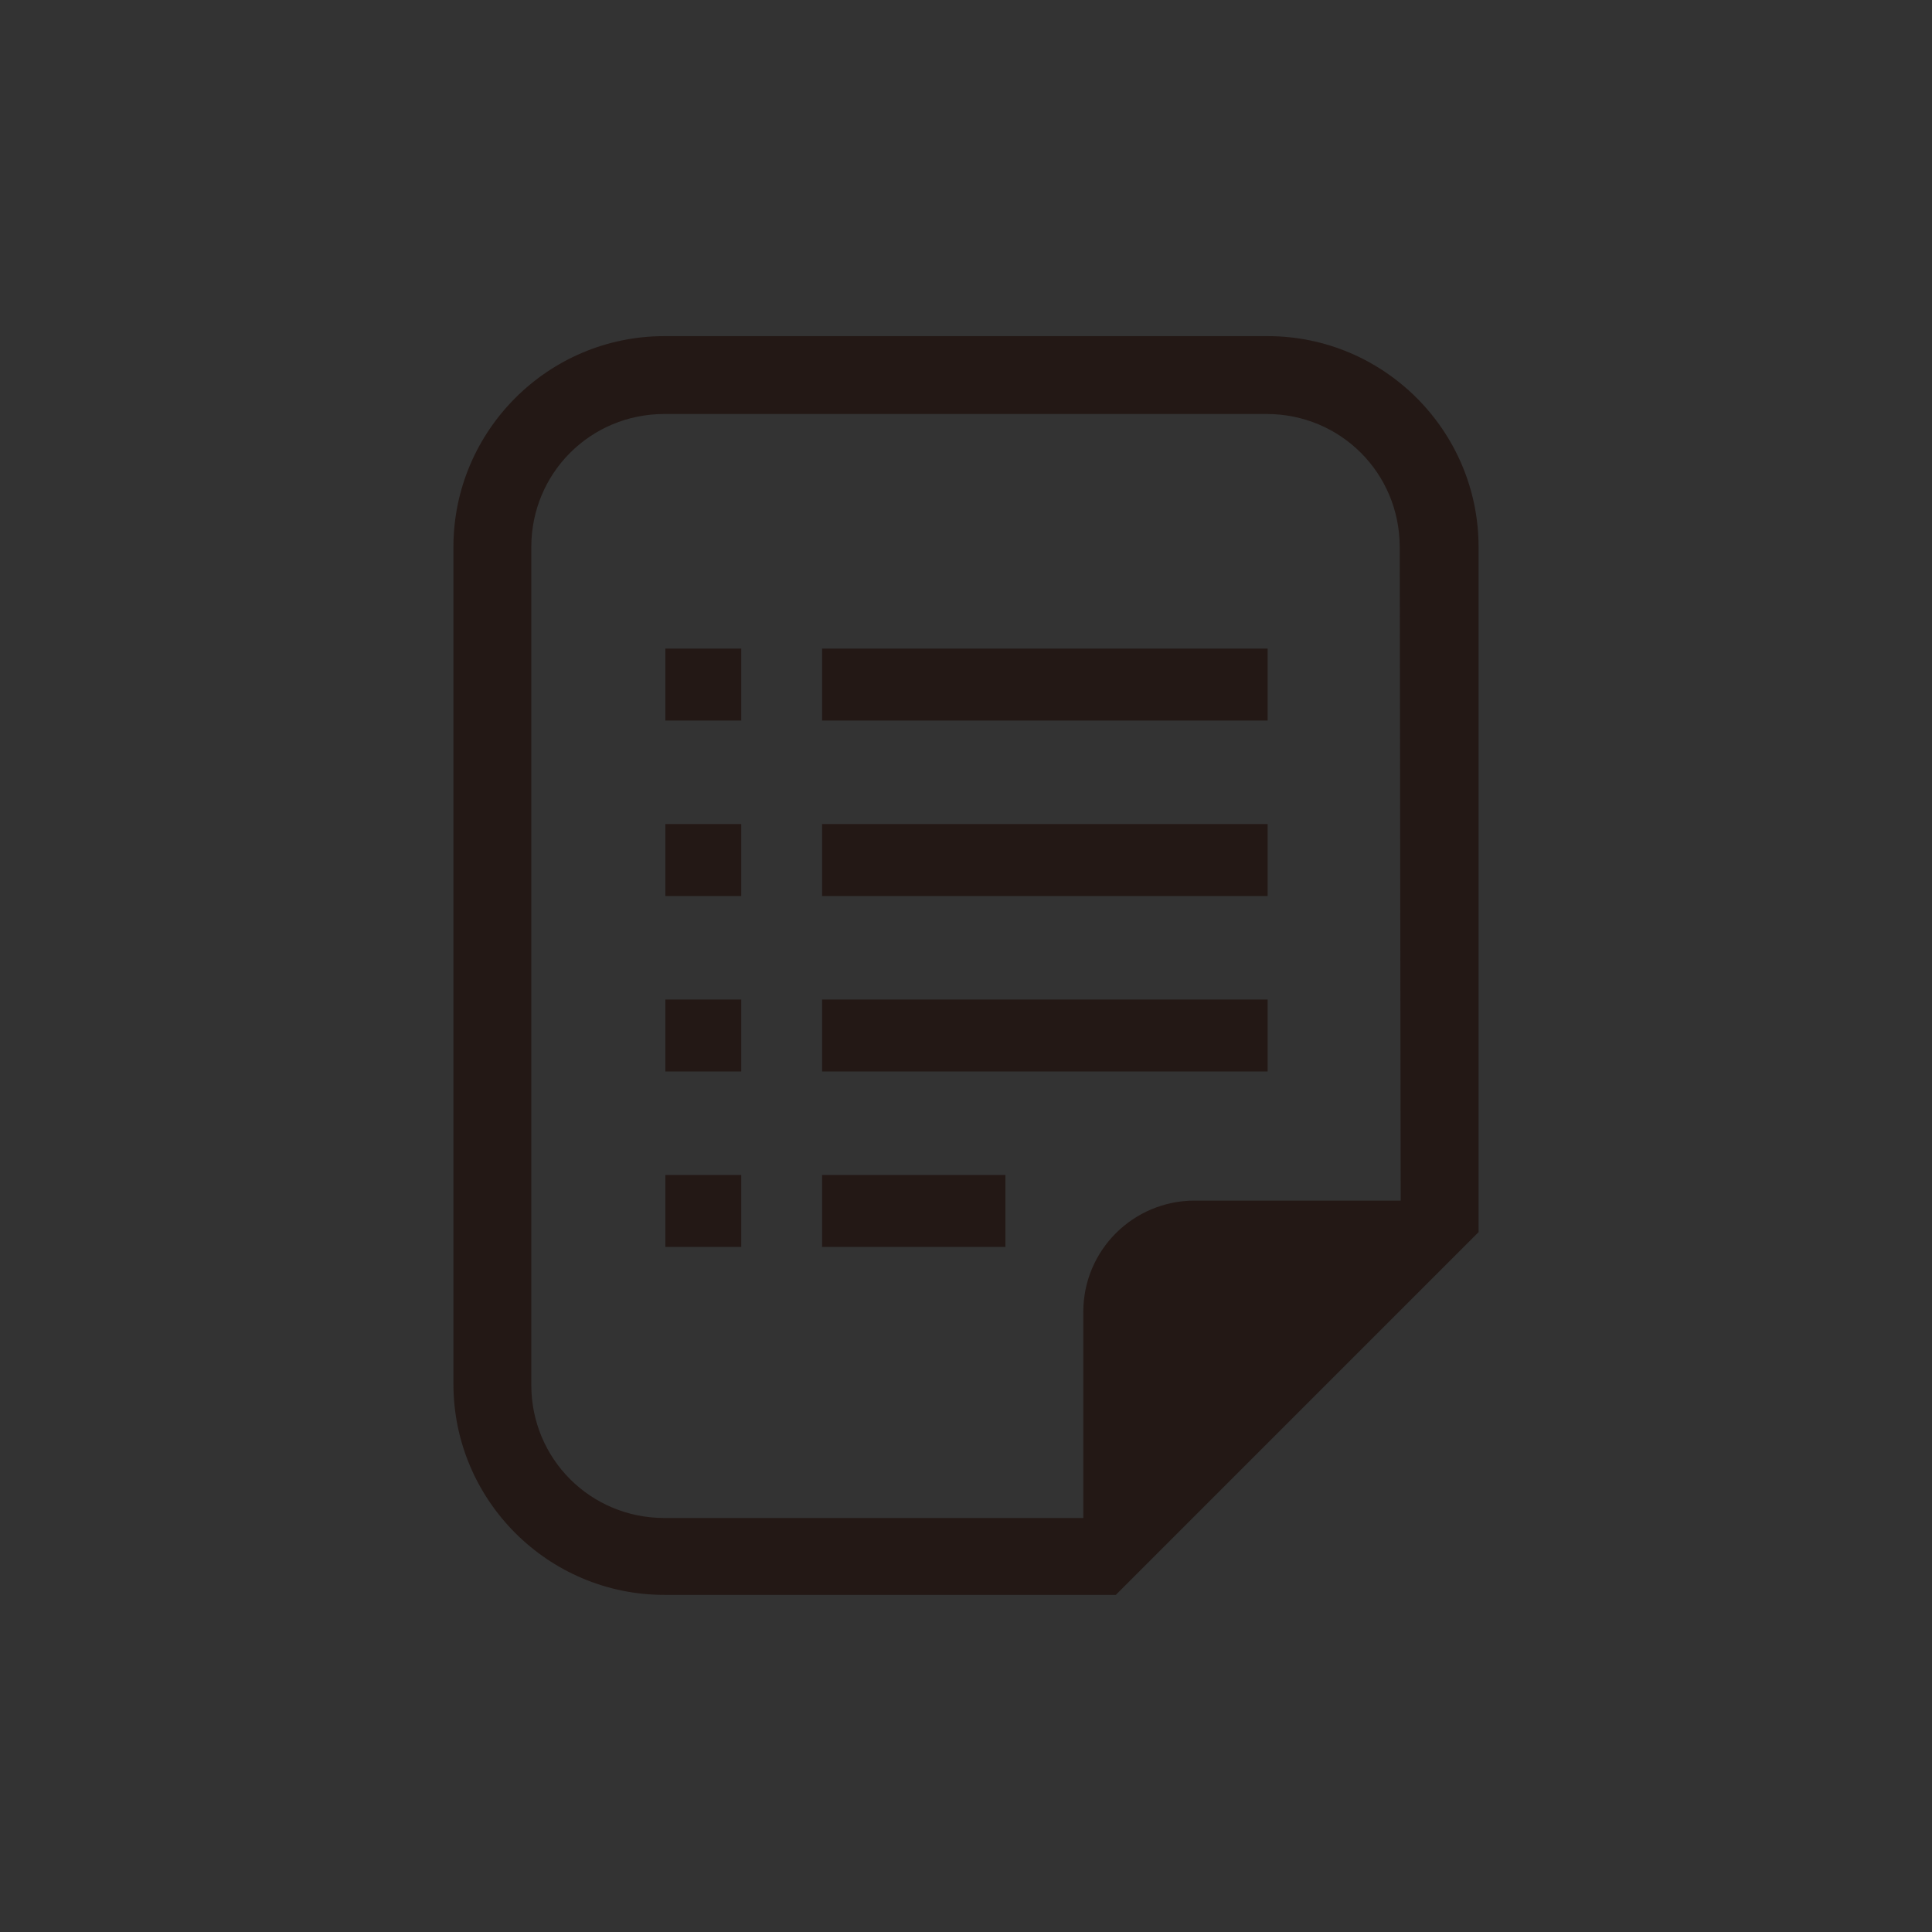 <?xml version="1.0" encoding="utf-8"?>
<!-- Generator: Adobe Illustrator 27.9.0, SVG Export Plug-In . SVG Version: 6.00 Build 0)  -->
<svg version="1.1" id="レイヤー_1" xmlns="http://www.w3.org/2000/svg" xmlns:xlink="http://www.w3.org/1999/xlink" x="0px"
	 y="0px" viewBox="0 0 196 196" style="enable-background:new 0 0 196 196;" xml:space="preserve">
<rect x="0" y="0" width="196" height="196" fill="#333333" stroke="none"/>
<style type="text/css">
	.st0{fill:#9C0B1A;}
	.st1{fill:#CBEDFF;}
	.st2{fill:#FFEF84;}
	.st3{fill:#FFFFFF;}
	.st4{fill:#133E85;}
	.st5{fill:#231815;}
	.st6{fill:#2D5227;}
	.st7{clip-path:url(#SVGID_00000137826269767438101770000011151191829236894131_);}
	.st8{clip-path:url(#SVGID_00000080897238295079320410000005227650108442029474_);}
	.st9{fill:#9D0B1A;}
	.st10{clip-path:url(#SVGID_00000136410900267155163490000011208126905566682008_);}
	.st11{fill:#FF0000;}
	.st12{clip-path:url(#SVGID_00000135649280807804912180000008936522444887396503_);}
	.st13{fill:none;}
	.st14{fill:none;stroke:#000000;stroke-width:4;stroke-linecap:round;stroke-linejoin:round;}
	.st15{enable-background:new    ;}
	.st16{fill:none;stroke:#9D0B1A;stroke-width:2;stroke-linecap:round;stroke-linejoin:round;stroke-miterlimit:10;}
	
		.st17{clip-path:url(#SVGID_00000168099831383158130540000012954239948855019918_);fill:url(#SVGID_00000153669820500769184780000012645558821945224350_);}
	
		.st18{clip-path:url(#SVGID_00000123422808904658561830000014066629821821852302_);fill:url(#SVGID_00000178883157197568922830000000019439829394719915_);}
	
		.st19{clip-path:url(#SVGID_00000153699999766929831360000001664271261750167452_);fill:url(#SVGID_00000005250720123805543340000017879165532354715273_);}
	
		.st20{clip-path:url(#SVGID_00000034073478252849090840000007421540254518672785_);fill:url(#SVGID_00000019672769831497336550000016392525733879889806_);}
	
		.st21{clip-path:url(#SVGID_00000173136889711760228190000009220724065820974728_);fill:url(#SVGID_00000101087565617632576970000016340473518195444407_);}
	
		.st22{clip-path:url(#SVGID_00000098926479594318282050000008188331978155155333_);fill:url(#SVGID_00000114760281135148734040000016158825466788639901_);}
	.st23{fill:#003D8B;}
	
		.st24{clip-path:url(#SVGID_00000116918127469009999680000007212826814780651192_);fill:url(#SVGID_00000170989255574278427520000011497296629435500694_);}
</style>
<g>
	<path class="st0" d="M-937.8-714v-141.5h-62.4v72.7h-12.5V-808h-41.3v94h-17.4v4.5h151.1v-4.5H-937.8z M-1049.6-803.5h32.3v25.1
		h21.5v-72.7h53.5V-714h-107.3V-803.5z"/>
	<rect x="-1039.8" y="-793.6" class="st0" width="12.8" height="12.8"/>
	<rect x="-1039.8" y="-766.1" class="st0" width="12.8" height="12.8"/>
	<rect x="-1039.8" y="-738.6" class="st0" width="12.8" height="12.8"/>
	<rect x="-986.2" y="-841" class="st0" width="12.8" height="12.8"/>
	<rect x="-964.6" y="-841" class="st0" width="12.8" height="12.8"/>
	<rect x="-986.2" y="-813.5" class="st0" width="12.8" height="12.8"/>
	<rect x="-964.6" y="-813.5" class="st0" width="12.8" height="12.8"/>
	<rect x="-986.2" y="-786" class="st0" width="12.8" height="12.8"/>
	<rect x="-964.6" y="-786" class="st0" width="12.8" height="12.8"/>
	<rect x="-986.2" y="-758.5" class="st0" width="12.8" height="12.8"/>
	<rect x="-964.6" y="-758.5" class="st0" width="12.8" height="12.8"/>
</g>
<g>
	<path class="st0" d="M-614-758c-25.8,20.8-60.7,15-79.4-7.6c-18.6-22.6-17.2-55.6,4-76.4c21-20.7,54.3-21.1,76.1-2.7
		c22.5,19,27.2,54.1,7,79c1.8,1.8,3.6,3.7,5.4,5.5c1.9,1.9,3.8,3.8,5.6,5.8c0.5,0.6,1,0.8,1.9,0.7c3.2-0.2,6.2,0.4,8.5,2.8
		c8.6,8.6,17.3,17.2,25.9,25.9c2.9,2.9,3.5,6.7,2.3,10.6c-1.2,3.9-4.1,6.5-8.1,7.2c-3.5,0.6-6.8-0.1-9.5-2.8
		c-8.5-8.5-17.1-17-25.6-25.6c-2.6-2.6-3.3-5.7-2.8-9.2c0.1-0.9,0.1-1.6-0.7-2.3C-606.9-750.7-610.4-754.3-614-758z M-650.3-847.2
		c-12.6-0.2-24.4,5.6-31.9,13.2c-8.7,8.8-13.3,19.4-13.4,31.8c-0.1,12.5,4.2,23.3,12.9,32.2c10.3,10.5,22.9,15.1,37.5,13.7
		c10.7-1,20-5.4,27.6-13.1c10-10.1,14.3-22.4,13.2-36.6C-606.1-826.3-623.6-847.4-650.3-847.2z"/>
	<path class="st0" d="M-627.7-810c0.3,0.2,0.6,0.7,0.6,1.1c0,10.4,0,20.8,0,31.2c0,0.1,0,0.2,0,0.4c-15,0-29.8,0-44.8,0
		c0-0.3,0-0.6,0-0.9c0-10.2,0-20.3,0-30.5c0-0.7,0.3-1.1,0.8-1.5c6.9-4.6,13.8-9.2,20.7-13.8c0.7-0.5,1.2-0.5,1.9,0 M-657.5-788.7
		c5.3,0,10.6,0,15.9,0c0-5.3,0-10.6,0-15.9c-5.3,0-10.6,0-15.9,0C-657.5-799.3-657.5-794-657.5-788.7z"/>
	<path class="st0" d="M-649.5-828.8c-8.4,5.8-16.7,11.6-25,17.4c-1,0.7-2,0.9-3.1,0.2c-1-0.6-1.4-1.6-1.1-2.6
		c0.2-0.7,0.7-1.4,1.3-1.8c8-5.6,16-11.2,24-16.8c0.7-0.5,1.4-1,2.1-1.5c1.3-0.9,2.2-0.9,3.5,0c5.3,3.7,10.5,7.3,15.8,11
		c3.5,2.4,6.9,4.9,10.5,7.3c1.5,1,1.5,3.3,0.3,4.2c-1,0.7-2.1,0.7-3.3-0.1c-5.8-4.1-11.7-8.1-17.5-12.2
		C-644.5-825.3-647-827.1-649.5-828.8z"/>
</g>
<g>
	<path class="st0" d="M161.6-989.1c-2.4-1-4.9-2-7.3-3c-6.7-2.8-13.3-5.6-20-8.4c-0.4-0.2-1.1-0.1-1.5,0.1
		c-9.6,3.5-19.1,7-28.7,10.4c-2.1,0.8-4.3,1.6-6.5,1.9c-2.6,0.4-5.3,0.3-7.9,0.2c-1.8,0-3.5-0.3-5.3-0.5c-1.4-0.1-2.7-0.2-4.1-0.4
		c-1.7-0.2-3.3-0.5-5-0.7c-1.8-0.2-3.5-0.5-5.3-0.8c-1.9-0.3-3.7-0.7-5.6-1.1c-1.2-0.2-2.3-0.5-3.5-0.9c-1.8-0.5-3.2-1.7-4.5-2.9
		c-5.6-5.3-11.1-10.7-16.6-16.1c-0.9-0.9-1.6-2.1-2.2-3.3c-1.4-2.7-0.1-4.6,2-5.9c1.5-0.9,3.1-0.9,4.5-0.1c2,1.1,3.9,2.4,5.7,3.7
		c4.7,3.2,9.4,6.5,14.1,9.7c2,1.4,4.2,1.5,6.5,1c6.5-1.3,12.7-3.7,18.8-6.2c1.3-0.5,2.2-1.5,2.9-2.7c0.8-1.3,0.6-2.6-0.3-3.8
		c-1.1-1.5-2.6-2.2-4.4-2.4c-2.2-0.3-4.3-0.8-6.5-1.2c-3-0.5-5.9-1-8.9-1.6c-2-0.4-3.9-0.9-5.5-2.3c-2.5-2.3-2.7-6.7-0.1-8.6
		c1.3-0.9,2.8-1.3,4.3-1.3c2.8,0,5.6,0.1,8.4,0.1c3,0,6.1-0.2,9.1-0.3c2-0.1,4-0.3,6-0.3c2.2-0.1,4.4-0.3,6.6-0.2
		c2.7,0.1,5.4,0.4,8.1,0.9c2.3,0.4,4.6,1.1,6.8,1.8c3.5,1.1,6.9,2.4,10.3,3.5c2.6,0.8,5.2,1.3,7.8,1.9c1.5,0.4,3.1,0.7,4.6,1.2
		c4.9,1.7,9.8,3.4,14.6,5.2c2.7,1,5.3,2.3,7.9,3.4c0.4,0.2,0.7,0.4,0.7,0.9c0,9.6-0.1,19.2-0.1,28.7
		C161.7-989.2,161.6-989.2,161.6-989.1z"/>
	<path class="st0" d="M127.2-1040.2c-3.2-1.1-6.4-2.3-9.7-3.2c-3.3-0.9-6.7-1.6-10.1-2.4c-0.8-0.2-1.6-0.3-2.4-0.5
		c0-4.7,0-9.4,0-14.2c-4.5,0-9,0-13.5,0c0,4.8,0,9.5,0,14.3c-0.2,0-0.4,0.1-0.5,0.1c-2.2,0.1-4.3,0.2-6.5,0.2
		c-4.8,0.1-9.7,0.1-14.5,0.2c-0.3,0-0.6,0.1-1,0.1c0-9.1,0-18.1,0-27.3c-1,0-1.8,0-2.7,0c-2.9,0-5.7,0-8.6,0c-1.2,0-2-0.6-2.6-1.6
		c-0.7-1.1-0.5-2.1,0.3-3c1.3-1.5,2.6-2.8,3.9-4.3c11.1-12,22.3-23.9,33.4-35.9c3.1-3.3,7.9-3.2,10.9,0.1
		c8.2,8.8,16.3,17.5,24.5,26.3c4.1,4.4,8.2,8.8,12.2,13.2c1.4,1.6,1.5,3.3,0.1,4.5c-0.5,0.4-1.3,0.7-1.9,0.7c-3.7,0.1-7.4,0-11.2,0
		c0,0.4,0,0.7,0,1c0,10.1,0,20.3,0,30.4c0,0.3,0,0.7,0,1C127.3-1040.2,127.3-1040.2,127.2-1040.2z"/>
	<path class="st0" d="M69.1-1098.4c0-8.9,0-17.8,0-26.8c4.8,0,9.6,0,14.4,0c0,0.2,0.1,0.4,0.1,0.6c0,3.4,0,6.9,0,10.3
		c0,0.4-0.1,0.8-0.4,1c-4.5,4.9-9.1,9.7-13.6,14.6c-0.1,0.1-0.2,0.3-0.3,0.4C69.3-1098.3,69.2-1098.4,69.1-1098.4z"/>
	<path class="st0" d="M71.6-1012.8c-1.2,0.2-2.2,0.5-3.3,0.5c-0.6,0-1.4-0.1-1.9-0.5c-3-1.9-5.9-3.8-8.8-5.8
		c-3.7-2.6-7.3-5.2-10.9-7.9c1-2.1,3.9-3.2,6.2-2c1.7,0.9,3.2,2.1,4.6,3.3c4.7,4,9.3,8,14,12C71.4-1013.1,71.5-1013,71.6-1012.8z"/>
	<path class="st0" d="M159.8-1078.3c-1.3,0-2.6,0-3.9,0c-1.3,0-2.1-0.8-2.1-2.1c0-1.3,0.8-2.2,2.1-2.2c2.6,0,5.3,0,7.9,0
		c1.2,0,2.1,0.9,2.1,2.1c0,1.2-0.9,2.1-2.1,2.2C162.5-1078.3,161.1-1078.3,159.8-1078.3z"/>
	<path class="st0" d="M36-1078.3c-1.3,0-2.6,0-3.9,0c-1.3,0-2.2-0.9-2.2-2.1c0-1.3,0.9-2.2,2.2-2.2c2.6,0,5.1,0,7.7,0
		c1.4,0,2.3,0.9,2.3,2.1c0,1.3-0.9,2.1-2.2,2.1C38.6-1078.3,37.3-1078.3,36-1078.3z"/>
	<path class="st0" d="M35.9-1052.6c-1-0.1-1.5-0.6-1.9-1.4c-0.5-0.9-0.2-1.7,0.4-2.3c2-2,4.1-4,6.2-6c0.7-0.7,1.9-0.6,2.6,0.2
		c0.8,0.8,0.8,2.2,0,3c-1,1-2,1.9-3,2.9c-0.9,0.9-1.8,1.8-2.7,2.6C37-1053.1,36.4-1052.9,35.9-1052.6z"/>
	<path class="st0" d="M159.9-1108.3c1,0.1,1.6,0.5,1.9,1.3c0.3,0.8,0.3,1.7-0.3,2.4c-2,2-4,4-6.1,5.9c-0.8,0.7-2,0.6-2.7-0.2
		c-0.8-0.8-0.8-2.2,0-3c1.3-1.3,2.6-2.6,3.9-3.8c0.6-0.6,1.2-1.2,1.8-1.7C158.9-1107.8,159.4-1108,159.9-1108.3z"/>
	<path class="st0" d="M161.9-1054.8c0.1,0.9-0.2,1.6-1.1,1.9c-0.8,0.3-1.6,0.3-2.3-0.4c-1.9-1.9-3.9-3.8-5.8-5.7
		c-0.8-0.7-0.9-1.7-0.4-2.6c0.4-0.8,1.2-1.2,2.1-1c0.4,0.1,0.7,0.3,1,0.5c1.9,1.8,3.8,3.6,5.6,5.5c0.4,0.4,0.6,1.1,0.9,1.6
		C162.1-1054.9,162-1054.8,161.9-1054.8z"/>
	<path class="st0" d="M43.8-1100.5c0,1-0.5,1.7-1.3,2c-0.8,0.4-1.6,0.2-2.2-0.4c-1.9-1.8-3.8-3.7-5.7-5.5c-0.8-0.8-0.9-1.8-0.5-2.6
		c0.6-1.1,2.1-1.5,3-0.6c2,1.9,4,3.9,6,5.8C43.5-1101.5,43.6-1101,43.8-1100.5z"/>
	<path class="st0" d="M127.2-1040.2c0,0,0.1-0.1,0.1-0.1C127.3-1040.2,127.3-1040.2,127.2-1040.2z"/>
	<path class="st0" d="M161.6-989.1c0-0.1,0.1-0.1,0.1-0.2C161.7-989.2,161.6-989.2,161.6-989.1z"/>
</g>
<path class="st0" d="M-689.5-194.9c-2.7-1.4-5.5-2.9-8.4-4.4c-2-1-2.8-2.7-3.2-4.7c-0.7-3.9,0.8-7.2,2.7-10.4
	c2.2-3.8,5.3-6.6,9.3-8.4c0.3-0.1,0.6-0.3,1-0.5c-1.2-0.7-2.4-1.3-3.6-1.9c-2-1-2.9-2.8-3.1-4.9c-0.6-4.9,1.6-8.9,4.5-12.7
	c2.2-2.9,5.2-4.7,8.3-6.3c15.1-7.9,30.1-15.9,45.1-23.9c1.3-0.7,2.4-0.7,3.6,0c9,4.7,18,9.4,27.1,14.1c9.6,5,19.1,10,28.7,14.9
	c5.3,2.8,10.6,5.5,16,8.3c1.3,0.7,1.7,1.8,1.7,3.2c0,5.1,0,10.2,0,15.3c0,1.4-0.6,2.4-1.9,3.1c-2.4,1.2-4.8,2.5-7.3,3.9
	c0.3,0.2,0.5,0.3,0.8,0.4c1.4,0.6,2,1.8,2,3.3c0,4.1,0,8.3,0,12.4c0,0.6,0.2,0.9,0.7,1.1c2.1,1.1,4.2,2.2,6.2,3.2
	c1.3,0.6,1.9,1.6,1.9,3c0,5.3,0,10.5,0,15.8c0,1.3-0.6,2.2-1.7,2.8c-10.8,5.7-21.5,11.4-32.3,17.2c-5.8,3.1-11.5,6.1-17.2,9.2
	c-1.9,1-3.8,1.6-5.9,1.3c-0.7-0.1-1.4-0.4-2-0.7c-5.7-2.9-11.4-5.9-17-8.9c-9.9-5.2-19.9-10.4-29.8-15.6
	c-8.7-4.6-17.5-9.1-26.2-13.7c-1.5-0.8-2.1-2.2-2.6-3.7c-0.6-1.9-0.5-3.9,0.2-5.8C-691.2-191-690.4-192.9-689.5-194.9z
	 M-565.7-228.2c-0.4,0.2-0.7,0.3-1,0.5c-11.6,6.2-23.2,12.3-34.8,18.5c-2.7,1.4-5.5,2.8-8.1,4.3c-2.8,1.6-4.6,4-6,6.9
	c-0.6,1.3-1.1,2.7-1.1,4.2c0,1,0.4,1.3,1.3,1c0.9-0.3,1.8-0.7,2.6-1.2c9.1-4.8,18.2-9.6,27.2-14.5c2.9-1.6,5.9-3.1,8.8-4.7
	c3.6-1.9,7.1-3.8,10.7-5.7c0.2-0.1,0.3-0.3,0.3-0.5C-565.7-222.2-565.7-225.1-565.7-228.2z M-563.3-182.2c-0.3,0.1-0.4,0.2-0.6,0.3
	c-13,6.9-26,13.8-39.1,20.8c-1.7,0.9-3.5,1.7-5,2.8c-2.1,1.4-3.7,3.5-4.9,5.8c-0.8,1.6-1.5,3.3-1.3,5.1c0,0.7,0.4,1,1,0.8
	c0.6-0.2,1.2-0.4,1.8-0.7c2.1-1.1,4.3-2.3,6.4-3.4c6.7-3.6,13.4-7.1,20.1-10.7c4.6-2.4,9.2-4.9,13.8-7.3c2.5-1.3,5-2.6,7.4-4
	c0.2-0.1,0.4-0.4,0.4-0.6C-563.3-176.3-563.3-179.2-563.3-182.2z M-572.2-202.2c-0.3,0.2-0.5,0.3-0.7,0.4
	c-5.2,2.8-10.4,5.5-15.6,8.3c-7.8,4.1-15.5,8.2-23.3,12.4c-1.8,0.9-3.6,1.8-5.2,2.9c-2.9,2-4.7,4.9-5.8,8.2
	c-0.2,0.7-0.3,1.5-0.3,2.3c0,0.9,0.4,1.3,1.3,1c0.5-0.1,1-0.3,1.5-0.6c2.3-1.2,4.6-2.5,7-3.8c5.7-3,11.4-6.1,17.1-9.1
	c7.9-4.2,15.8-8.4,23.7-12.6c0.2-0.1,0.4-0.4,0.4-0.5C-572.1-196.2-572.2-199.2-572.2-202.2z"/>
<g>
	<path class="st0" d="M-701.3-986.6c0-0.3,0-0.5,0-0.7c0-33.9,0-67.7,0-101.6c0-0.5,0.1-0.8,0.6-1c12.4-6.4,24.7-12.8,37.1-19.2
		c8.8-4.5,17.6-9.1,26.4-13.6c2.3-1.2,4.6-2.4,6.9-3.6c0.4-0.2,0.6-0.2,1,0c22.4,12.1,44.9,24.3,67.3,36.4c0.4,0.2,0.6,0.4,0.6,0.9
		c0,34,0,68,0,102c0,0.1,0,0.2,0,0.4C-608-986.6-654.6-986.6-701.3-986.6z M-604.5-1026.4c3.6-2.1,7.2-4.2,10.8-6.3
		c5.5-3.2,11.1-6.3,17-8.8c1.7-0.7,3.3-1.3,5-2c-2.7-8.5-5.4-17-8.2-25.5c-0.2,0.1-0.3,0.1-0.5,0.2c-6,2.6-12.1,5.1-18.1,7.6
		c-1.1,0.4-2.3,0.8-3.5,0.8c-3.1,0.2-6.2-0.1-9.2-0.6c-1.9-0.3-3.7-0.6-5.6-0.9c-2-0.3-3.9-0.6-5.9-0.9c-1.8-0.2-3.6-0.5-5.5-0.6
		c-1.7-0.1-3.3,0-5,0.1c-1.3,0.1-2.4,0.7-3.4,1.5c-2.9,2.6-5.8,5.1-8.8,7.6c-1,0.8-1.5,1.8-1.4,3.1c0.1,1.5,1.4,2.8,3,2.9
		c1.1,0.1,1.9-0.4,2.7-0.9c4.1-2.7,8.3-5.3,12.4-7.9c0.4-0.2,1.1-0.3,1.5-0.2c1.6,0.5,3.2,1.1,4.8,1.7c2.2,0.8,4.5,1.7,6.7,2.6
		c2.4,0.9,4.8,1.7,7.2,2.6c1.9,0.7,3.8,1.3,5.5,2.3c4,2.2,4.7,7.4,2.2,10.8c-0.9,1.3-2.2,2.2-3.6,2.7c0.2,1.1,0.5,2.1,0.6,3.1
		c0.2,1.7-0.3,3.3-1.2,4.7c0,0-0.1,0.1-0.1,0.1C-604.6-1026.4-604.5-1026.4-604.5-1026.4z M-629.8-1009.2c1.2,0.5,2.4,1,3.5,1.4
		c0.4,0.2,0.9,0.4,1.4,0.4c1.6,0.1,3.7-0.8,4.2-3.2c0.3-1.8-0.3-3.6-2.4-4.5c-1.1-0.5-2.2-0.9-3.2-1.3c-0.6-0.3-1-0.7-1.1-1.4
		c-0.1-0.7,0.1-1.4,0.8-1.7c0.6-0.2,1.4-0.3,2-0.1c2.1,0.7,4.1,1.6,6.1,2.4c0.6,0.2,1.2,0.3,1.9,0.4c1.6,0.1,3.5-1.1,3.9-3.3
		c0.2-1.4-0.4-3.3-2.1-4.1c-0.5-0.2-0.9-0.4-1.4-0.6c-1.9-0.8-3.7-1.5-5.6-2.2c-0.7-0.3-1.2-0.8-1.3-1.6c-0.1-0.7,0.2-1.4,0.8-1.5
		c0.6-0.2,1.5-0.3,2.1,0c2.6,1,5.2,2,7.8,3.1c1.1,0.5,2.1,0.4,3,0c1.6-0.6,2.5-1.9,2.5-3.6c0-1.7-0.8-3-2.4-3.7
		c-1.3-0.6-2.6-1.1-3.9-1.6c-1.6-0.7-3.3-1.3-4.9-2c-0.6-0.2-1.1-0.7-1.2-1.3c-0.1-0.8,0.1-1.6,0.8-1.8c0.6-0.2,1.4-0.2,2.1,0
		c2.7,1,5.5,2.1,8.2,3.3c0.8,0.3,1.7,0.4,2.5,0.2c1.7-0.3,3-1.7,3.2-3.5c0.2-2-0.9-3.6-2.7-4.2c-1.5-0.5-2.9-1.1-4.4-1.7
		c-1.9-0.7-3.9-1.5-5.8-2.2c-1.9-0.7-3.7-1.4-5.6-2.1c-1.9-0.7-3.9-1.5-5.8-2.2c-0.2-0.1-0.4,0-0.6,0.1c-3.8,2.4-7.6,4.8-11.4,7.3
		c-1.4,0.9-2.9,1.5-4.6,1.5c-3.5,0.1-6.6-3.1-6.7-6.7c0-2.1,0.8-3.9,2.4-5.3c1.5-1.3,3-2.6,4.7-4.1c-0.8-0.2-1.5-0.4-2.2-0.7
		c-2.4-0.8-4.9-1.1-7.5-1.2c-1.1-0.1-2.2,0-3.4,0.1c-2,0.1-4,0.7-5.8,1.5c-2.4,1.1-4.9,1.4-7.4,1.1c-2.7-0.4-5.2-1.3-7.6-2.6
		c-0.9-0.5-1.7-1-2.6-1.5c-3.7,6.5-7.4,12.9-11.2,19.4c7.7,4.1,14.2,9.6,20.2,15.8c0.2-0.3,0.4-0.5,0.5-0.7c2.1-3,4.1-5.9,6.2-8.9
		c1.1-1.5,2.5-2.6,4.4-2.9c2.5-0.4,4.7,0.2,6.5,2.1c1,1.1,1.5,2.4,1.8,3.8c2.2-0.4,4.2,0,6,1.4c1.7,1.4,2.5,3.3,2.5,5.6
		c2.4-0.3,4.4,0.5,6,2.3c1.6,1.8,1.8,4,1.4,6.2C-630.1-1019.5-627.2-1014.1-629.8-1009.2z M-657-1015.1c1.2,0.1,2.1-0.4,2.8-1.3
		c2.4-3.5,4.9-6.9,7.3-10.4c0.7-1,0.7-2.1,0.2-3.2c-1-2.3-4.2-2.8-5.7-0.6c-2.5,3.5-4.9,6.9-7.3,10.4c-0.7,1.1-0.8,2.3-0.1,3.5
		C-659.2-1015.6-658.3-1015-657-1015.1z M-665.3-1020.9c1.2,0.1,2.2-0.5,2.9-1.5c2.3-3.4,4.7-6.7,7-10.1c0.6-0.9,0.7-1.9,0.5-3
		c-0.4-1.5-1.5-2.2-2.9-2.4c-1.2-0.1-2.1,0.4-2.9,1.3c-0.4,0.5-0.8,1.1-1.2,1.6c-2,2.9-4.1,5.8-6.1,8.8c-0.8,1.1-0.9,2.3-0.2,3.5
		C-667.6-1021.5-666.7-1020.8-665.3-1020.9z M-652-1012.5c0.1,0,0.1,0,0.2,0.1c0,1.6,0.9,2.7,2.5,3.2c1.1,0.4,2.7-0.2,3.5-1.3
		c2.1-3,4.3-6.1,6.4-9.2c0.3-0.5,0.5-1.1,0.6-1.7c0.1-1.4-0.8-2.9-2.1-3.3c-1.6-0.5-3-0.2-4,1.2c-2.1,3-4.3,6-6.3,9.1
		C-651.5-1013.8-651.7-1013.1-652-1012.5z M-632.2-1012.8c-0.1,0-0.1,0-0.2-0.1c0-0.3,0.1-0.6,0-0.8c-0.4-1.5-1.4-2.4-3-2.5
		c-1.2-0.1-2.2,0.4-3,1.4c-1.5,2.1-3,4.2-4.5,6.4c-0.3,0.5-0.6,1.1-0.6,1.7c-0.1,1.6,0.9,2.8,2.2,3.3c1.4,0.6,3.1-0.1,3.9-1.2
		c1.5-2.1,3-4.2,4.4-6.3C-632.6-1011.5-632.5-1012.2-632.2-1012.8z"/>
</g>
<path class="st1" d="M135.3-1014.6c-0.1,0-0.2,0-0.2,0c0-0.1,0.1-0.1,0.1-0.2C135.2-1014.7,135.2-1014.7,135.3-1014.6z"/>
<path class="st2" d="M-211.7-968c-0.1,0.1-0.2,0.1-0.2,0.2C-211.8-967.9-211.7-967.9-211.7-968z"/>
<path class="st2" d="M-211.7-954.1c-0.1,0.1-0.2,0.1-0.2,0.2C-211.8-954-211.7-954.1-211.7-954.1z"/>
<path class="st2" d="M-211.9-947.4c0.1,0.1,0.2,0.1,0.2,0.2C-211.7-947.2-211.8-947.3-211.9-947.4z"/>
<path class="st2" d="M-198.4-979.8c0.1,0,0.1-0.1,0.2-0.2C-198.3-979.9-198.3-979.8-198.4-979.8z"/>
<g>
	<path class="st0" d="M-569-478.9c0,1.8,0,3.6,0,5.4c0,0.2-0.2,0.4-0.4,0.6c-4.3,2.5-8.5,5-12.8,7.4c-8,4.6-15.9,9.3-23.9,13.9
		c-0.3,0.2-0.6,0.3-1,0.2c-1.6-0.1-3.2-0.3-4.8-0.5c-1-0.1-2.1-0.2-3.1-0.3c-1.4-0.2-2.8-0.3-4.2-0.5c-1-0.1-2-0.2-2.9-0.3
		c-1.1-0.1-2.2-0.3-3.3-0.4c-0.9-0.1-1.8-0.2-2.7-0.3c-1.4-0.1-2.8-0.3-4.2-0.4c-1.3-0.1-2.5-0.2-3.8-0.4c-1.4-0.2-2.9-0.4-4.3-0.5
		c-1.4-0.2-2.8-0.3-4.3-0.4c-1-0.1-2.1-0.3-3.1-0.4c-1-0.1-1.9-0.2-2.9-0.3c-1.1-0.1-2.2-0.3-3.3-0.4c-1.4-0.1-2.8-0.3-4.3-0.4
		c-1-0.1-2.1-0.3-3.1-0.4c-0.9-0.1-1.9-0.2-2.8-0.3c-1.4-0.1-2.8-0.3-4.2-0.4c-1.2-0.1-2.5-0.2-3.7-0.3c-1.4-0.2-2.9-0.4-4.3-0.5
		c-1.4-0.2-2.8-0.3-4.3-0.4c-1-0.1-2.1-0.3-3.1-0.4c-1-0.1-1.9-0.2-2.9-0.3c-1.1-0.1-2.3-0.3-3.4-0.4c-1.4-0.1-2.8-0.3-4.3-0.4
		c-1-0.1-2.1-0.3-3.1-0.4c-0.9-0.1-1.9-0.2-2.8-0.3c-1.4-0.1-2.8-0.3-4.2-0.4c-0.6-0.1-1.3-0.1-2-0.2c0-1.9,0-3.7,0-5.5
		c0-0.2,0.3-0.5,0.5-0.6c4.6-2.7,9.1-5.3,13.7-8c7.7-4.5,15.4-9,23.1-13.4c0.4-0.2,1.1-0.1,1.6,0c1,0.1,2.1,0.2,3.1,0.4
		c1.5,0.2,3.1,0.3,4.6,0.5c0.9,0.1,1.9,0.2,2.8,0.3c1.5,0.2,3.1,0.3,4.6,0.5c0.9,0.1,1.9,0.2,2.8,0.3c1.5,0.2,3,0.3,4.6,0.5
		c0.9,0.1,1.9,0.2,2.8,0.3c2,0.2,3.9,0.4,5.9,0.6c1,0.1,2,0.2,3,0.3c1.5,0.2,3,0.3,4.5,0.5c1,0.1,2.1,0.2,3.1,0.3
		c2.1,0.2,4.3,0.4,6.4,0.7c2.1,0.2,4.1,0.4,6.2,0.6c2.2,0.2,4.4,0.5,6.6,0.8c1.5,0.2,3,0.2,4.5,0.4c1.8,0.2,3.6,0.4,5.4,0.6
		c1.4,0.2,2.9,0.3,4.3,0.4c2.1,0.2,4.2,0.4,6.3,0.7c2.5,0.3,4.9,0.5,7.4,0.8c2.1,0.2,4.1,0.4,6.2,0.7
		C-571.1-479.2-570.1-479.1-569-478.9z"/>
	<path class="st0" d="M-666.8-493.3c4.1-24.1,8.3-48.2,12.4-72.3c1.9,0.2,3.7,0.5,5.5,0.7c1.4,0.2,2.8,0.3,4.3,0.4
		c1.5,0.2,2.9,0.3,4.4,0.5c0.9,0.1,1.9,0.2,2.8,0.3c1.5,0.2,3.1,0.4,4.6,0.5c1,0.1,2.1,0.2,3.1,0.3c2.1,0.2,4.3,0.4,6.4,0.7
		c2.4,0.3,4.8,0.5,7.2,0.8c2.1,0.2,4.3,0.4,6.4,0.7c2.1,0.2,4.2,0.4,6.2,0.7c2,0.2,4.1,0.4,6.1,0.6c2.1,0.2,4.2,0.4,6.2,0.7
		c2.1,0.2,4.1,0.4,6.2,0.6c2.2,0.2,4.5,0.5,6.7,0.8c1.5,0.2,2.9,0.2,4.4,0.4c1.8,0.2,3.6,0.4,5.5,0.6c1.4,0.2,2.9,0.3,4.3,0.4
		c1.5,0.2,2.9,0.4,4.4,0.5c1.1,0.1,2.2,0.2,3.3,0.3c-4.1,24.1-8.2,48.1-12.4,72.2c-1.3-0.2-2.6-0.3-3.9-0.4c-1-0.1-1.9-0.2-2.9-0.3
		c-1.1-0.1-2.2-0.3-3.3-0.4c-1.4-0.1-2.8-0.3-4.3-0.4c-1-0.1-2.1-0.3-3.1-0.4c-0.9-0.1-1.9-0.2-2.8-0.3c-1.4-0.1-2.8-0.3-4.2-0.4
		c-1.2-0.1-2.5-0.2-3.7-0.3c-1.4-0.2-2.9-0.4-4.3-0.5c-1.4-0.1-2.8-0.3-4.1-0.4c-1.1-0.1-2.2-0.3-3.3-0.4c-0.9-0.1-1.8-0.2-2.7-0.3
		c-1.4-0.1-2.8-0.3-4.2-0.4c-1.2-0.1-2.4-0.2-3.6-0.3c-1.4-0.2-2.9-0.3-4.3-0.5c-1.3-0.1-2.7-0.3-4-0.4c-1.1-0.1-2.3-0.3-3.4-0.4
		c-1-0.1-2-0.2-3-0.3c-1.3-0.1-2.6-0.3-3.9-0.4c-1.2-0.1-2.4-0.2-3.6-0.3c-1.4-0.2-2.9-0.3-4.3-0.5c-1.4-0.1-2.7-0.3-4.1-0.4
		c-1.1-0.1-2.2-0.3-3.3-0.4c-1-0.1-1.9-0.2-2.9-0.3c-1.1-0.1-2.2-0.3-3.4-0.4c-1-0.1-1.9-0.2-2.9-0.3c-1.1-0.1-2.3-0.3-3.4-0.4
		C-666-493.3-666.3-493.3-666.8-493.3z M-648.9-558.6c-3.4,19.9-6.8,39.7-10.2,59.6c0.4,0,0.9,0.1,1.3,0.1c1.6,0.2,3.1,0.3,4.7,0.5
		c1.3,0.1,2.7,0.3,4,0.4c1.4,0.2,2.9,0.3,4.3,0.5c1.2,0.1,2.5,0.2,3.7,0.4c1.8,0.2,3.5,0.4,5.3,0.6c0.9,0.1,1.9,0.2,2.8,0.3
		c1.5,0.2,3.1,0.3,4.6,0.5c1.4,0.1,2.7,0.3,4.1,0.4c1.5,0.2,2.9,0.3,4.4,0.5c1.2,0.1,2.4,0.2,3.6,0.3c1.8,0.2,3.6,0.4,5.4,0.6
		c0.9,0.1,1.8,0.2,2.7,0.3c1.5,0.2,3,0.3,4.5,0.5c1,0.1,2,0.2,3,0.3c1.4,0.2,2.8,0.3,4.2,0.5c1,0.1,2.1,0.2,3.1,0.3
		c1.5,0.2,3.1,0.3,4.6,0.5c0.9,0.1,1.9,0.2,2.8,0.3c1.5,0.2,3,0.3,4.5,0.5c1.5,0.2,2.9,0.3,4.4,0.5c1,0.1,2,0.1,3,0.2
		c3.4-19.9,6.8-39.7,10.2-59.5c-1.4-0.2-2.8-0.3-4.2-0.5c-1.4-0.1-2.8-0.2-4.2-0.4c-1.2-0.1-2.4-0.3-3.7-0.4
		c-0.9-0.1-1.8-0.2-2.7-0.3c-1.1-0.1-2.3-0.3-3.4-0.4c-0.9-0.1-1.9-0.2-2.8-0.3c-1-0.1-2.1-0.3-3.1-0.4c-1-0.1-2-0.2-3-0.3
		c-1.5-0.2-2.9-0.4-4.4-0.5c-1-0.1-2-0.1-3-0.3c-1.9-0.2-3.7-0.5-5.6-0.6c-1.8-0.2-3.7-0.3-5.5-0.5c-1.9-0.2-3.7-0.4-5.6-0.6
		c-1.4-0.1-2.8-0.2-4.2-0.4c-1.2-0.1-2.5-0.3-3.7-0.4c-0.9-0.1-1.7-0.2-2.6-0.3c-1.1-0.1-2.1-0.3-3.2-0.4c-1-0.1-2-0.2-3-0.3
		c-1.6-0.2-3.1-0.3-4.7-0.5c-0.9-0.1-1.8-0.2-2.7-0.3c-1.1-0.1-2.3-0.3-3.4-0.4c-1-0.1-1.9-0.2-2.9-0.3
		C-646.7-558.3-647.8-558.5-648.9-558.6z"/>
	<path class="st0" d="M-648.9-558.6c1.2,0.2,2.3,0.3,3.4,0.4c0.9,0.1,1.9,0.2,2.9,0.3c1.1,0.1,2.3,0.3,3.4,0.4
		c0.9,0.1,1.8,0.2,2.7,0.3c1.6,0.2,3.1,0.4,4.7,0.5c1,0.1,2,0.2,3,0.3c1.1,0.1,2.1,0.3,3.2,0.4c0.9,0.1,1.7,0.2,2.6,0.3
		c1.2,0.1,2.5,0.3,3.7,0.4c1.4,0.1,2.8,0.2,4.2,0.4c1.9,0.2,3.7,0.5,5.6,0.6c1.8,0.2,3.7,0.3,5.5,0.5c1.9,0.2,3.7,0.4,5.6,0.6
		c1,0.1,2,0.2,3,0.3c1.5,0.2,2.9,0.4,4.4,0.5c1,0.1,2,0.2,3,0.3c1,0.1,2.1,0.3,3.1,0.4c0.9,0.1,1.9,0.2,2.8,0.3
		c1.1,0.1,2.3,0.3,3.4,0.4c0.9,0.1,1.8,0.2,2.7,0.3c1.2,0.1,2.4,0.3,3.7,0.4c1.4,0.1,2.8,0.2,4.2,0.4c1.4,0.1,2.7,0.3,4.2,0.5
		c-3.4,19.8-6.8,39.6-10.2,59.5c-1-0.1-2-0.1-3-0.2c-1.5-0.1-2.9-0.3-4.4-0.5c-1.5-0.2-3-0.3-4.5-0.5c-0.9-0.1-1.9-0.2-2.8-0.3
		c-1.5-0.2-3.1-0.3-4.6-0.5c-1-0.1-2.1-0.2-3.1-0.3c-1.4-0.2-2.8-0.3-4.2-0.5c-1-0.1-2-0.2-3-0.3c-1.5-0.2-3-0.3-4.5-0.5
		c-0.9-0.1-1.8-0.2-2.7-0.3c-1.8-0.2-3.6-0.4-5.4-0.6c-1.2-0.1-2.4-0.2-3.6-0.3c-1.5-0.2-2.9-0.3-4.4-0.5c-1.4-0.1-2.7-0.3-4.1-0.4
		c-1.5-0.2-3.1-0.3-4.6-0.5c-0.9-0.1-1.9-0.2-2.8-0.3c-1.8-0.2-3.5-0.4-5.3-0.6c-1.2-0.1-2.5-0.2-3.7-0.4c-1.4-0.2-2.9-0.3-4.3-0.5
		c-1.3-0.1-2.7-0.3-4-0.4c-1.6-0.2-3.1-0.3-4.7-0.5c-0.4,0-0.9-0.1-1.3-0.1C-655.7-518.9-652.4-538.7-648.9-558.6z M-627-514.9
		c6.2-6,12.4-11.9,18.6-17.8c-4.4-4.6-8.7-9.1-13.1-13.7c-2,1.9-4,3.9-6,5.8c0.8,0.7,0.8,1.8,0.4,2.6c-0.9,1.9-2.3,3.3-4.2,4.2
		c-0.9,0.4-1.8,0.5-2.6-0.2c-0.1-0.1-0.5,0-0.6,0.1c-1,0.9-2,1.8-2.9,2.8c-0.9,0.9-1.7,1.8-2.6,2.7
		C-635.7-524-631.4-519.5-627-514.9z M-618.8-520.6c0.2,0.2,0.4,0.4,0.5,0.6c1.6,1.7,3.3,3.4,4.9,5.1c6.4,6.6,12.7,13.3,19.1,19.9
		c0.4,0.5,0.9,0.5,1.4,0.3c1.4-0.7,2.4-1.7,3.1-3c0.3-0.5,0.3-1-0.1-1.4c-1.5-1.6-3.1-3.2-4.6-4.8c-5.1-5.3-10.2-10.6-15.2-15.9
		c-1.6-1.6-3.1-3.3-4.7-4.9C-615.9-523.4-617.3-522-618.8-520.6z M-628.8-513.2c-4.4-4.6-8.7-9.1-13.1-13.6
		c-1.3,1.5-1.2,3.2-0.8,4.9c0.6,2.1,1.7,4,3.2,5.5c2.3,2.3,4.8,4.2,8.3,4.1C-630.2-512.4-629.5-512.7-628.8-513.2z M-606.7-534.4
		c0.1-0.4,0.3-0.6,0.3-0.9c0.6-1.8,0.2-3.5-0.6-5.1c-2.1-4.2-5.2-7.3-10-8.1c-0.9-0.2-1.8,0-2.7,0.5
		C-615.3-543.5-611.1-539-606.7-534.4z M-632.1-543c-1,1.8-2.4,3.1-4.3,4.1c1.2,1.2,2.3,2.4,3.4,3.5c0.2,0.2,0.7,0.3,0.9,0.2
		c1.6-0.7,2.8-1.8,3.5-3.4c0.1-0.2,0-0.7-0.2-0.9c-0.4-0.5-0.8-0.9-1.3-1.4C-630.7-541.6-631.4-542.3-632.1-543z M-633.4-544.5
		c-0.1-0.1-0.1-0.2-0.2-0.2c-0.4,0.1-0.9,0.1-1.2,0.3c-1.3,0.7-2.3,1.6-3,3c-0.2,0.3-0.1,0.7-0.2,1.1c0.4,0,0.7,0,1.1,0
		c0.1,0,0.2-0.1,0.3-0.1c1.1-0.6,2-1.5,2.7-2.6C-633.6-543.6-633.5-544.1-633.4-544.5z"/>
	<path class="st0" d="M-628.8-513.2c-0.7,0.6-1.4,0.8-2.3,0.9"/>
	<path class="st0" d="M-642.6-522"/>
</g>
<g>
	<path class="st0" d="M70.7-510.6c12.1,0,24.3,0,36.4,0c0.7,0,1.5,0.1,2.1,0.5c0.4,0.2,0.9,0.9,0.9,1.4c0.2,4.4,1.4,8.5,4.3,11.9
		c2.7,3.3,6.2,5.5,10.5,6.3c5.2,0.9,10-0.1,14.2-3.3c4-3.1,6.6-7.1,7-12.3c0.1-0.9,0.1-1.8,0.3-2.6c0.2-1,0.7-1.6,1.8-1.7
		c1.8-0.2,2.6,0.2,3.1,1.5c1.8,4.8,3.6,9.6,5.4,14.4c2.8,7.5,5.5,15.1,8.3,22.6c0.6,1.7-0.4,3.4-2.3,3.4c-3.5,0-7,0-10.5,0
		c-1.8,0-2.5-0.8-2.6-2.6c-0.2-2.9-0.3-5.8-1-8.5c-1.4-5.1-4.7-8.4-10.2-9.4c-0.5-0.1-1.1-0.3-1.6-0.3c-5.5,0-10.9-0.1-16.4,0.1
		c-4.1,0.1-7.4,1.7-9.9,5.2c-2.7,3.8-5.7,7.4-8.6,11.1c-0.7,0.9-1.4,1.7-2.1,2.6c-1.5,2.1-3.4,2.3-5.3,0.7c-3.1-2.5-6.2-4.8-9.3-7.2
		c-0.8-0.6-1.5-1.3-2.3-1.7c-3.9-1.9-8.9-0.4-10.6,3.9c-0.4,1-0.5,2.2-0.5,3.3c-0.1,1.7-0.9,2.8-2.6,2.8c-7.4,0-14.7,0-22.1,0
		c-1.1,0-1.7-0.8-2.1-1.8c-3.4-9.2-6.7-18.4-10.1-27.6c-1.2-3.2-2.3-6.4-3.5-9.5c-0.6-1.7,0.1-2.9,1.9-3.2c0.4-0.1,0.8,0,1.2,0
		C46.4-510.6,58.6-510.6,70.7-510.6z"/>
	<path class="st0" d="M110-442.5c0-6.2,0-12.3,0-18.8c-1.1,1.3-1.9,2.4-2.8,3.5c-1.7,2-3.3,4.1-5,6.1c-1.4,1.6-5.2,2.1-7.4,0.1
		c-2.9-2.6-6.1-5-9.2-7.5c-2.5-2-5.1-4-7.7-6c-0.9-0.7-1.9-1.5-2.7-2.3c-3-3-1.8-8,2.1-9.3c2.1-0.7,4.1-0.2,5.8,1.2
		c4.5,3.5,8.9,7.1,13.3,10.6c0.7,0.5,1.2,0.9,2-0.1c2.2-3,4.6-5.8,6.9-8.7c2-2.6,4-5.1,6.1-7.7c0.4-0.5,0.9-1,1.3-1.6
		c1.6-2.3,3.9-3.3,6.5-3.4c5.4-0.2,10.7-0.3,16.1-0.2c6,0,10.2,4.1,11.1,9.6c0.3,1.7,0.4,3.5,0.5,5.3c0.1,4.4,0.2,8.7,0.3,13.1
		c0.1,5.3,0.2,10.6,0.3,15.9c0,0.1-0.1,0.1-0.1,0.2C134.8-442.5,122.4-442.5,110-442.5z"/>
	<path class="st0" d="M64-512.7c0-2.5,0-4.9,0-7.3c0-2.9-0.1-5.8,0.2-8.6c0.5-4.8,3.4-7.9,7.8-9.5c1.1-0.4,2.4-0.6,3.6-0.6
		c4.7-0.1,9.4-0.1,14,0c3.4,0.1,6.5,1.2,8.9,3.7c2,2,3,4.5,3.1,7.2c0.2,4.9,0,9.8,0,14.6c0,0.1-0.1,0.2-0.1,0.4
		C89.2-512.7,76.7-512.7,64-512.7z"/>
	<path class="st0" d="M143.3-508.2c0.5,8.3-7.1,15.3-15.3,15.2c-7.6,0-15.5-6.9-15-16.2c0.4-7.2,6.5-14.6,15.8-14.2
		C136.7-523,143.7-516.6,143.3-508.2z"/>
	<path class="st0" d="M97.9-559.1c0.6,8.1-7,15.8-16,15.2c-7.4-0.4-14.7-6.6-14.2-16c0.4-8.3,6.5-14.2,14.6-14.4
		C91.2-574.5,98.3-567.6,97.9-559.1z"/>
</g>
<g>
	<path class="st0" d="M105.3-758c-0.7,0-1.2,0-1.7,0c-20,0-40,0-60,0c-2.9,0-3.5-0.6-3.5-3.6c0-14.4,0-28.9,0-43.3c0-0.5,0-1,0-1.7
		c-3.6,0-7,0-10.5,0c-1,0-2,0-3,0c-1.3,0.1-2.2-0.6-2.6-1.7c-0.5-1.2,0.2-2.3,1.2-3c1.9-1.3,3.9-2.6,5.8-3.9
		c6-3.9,11.9-7.8,17.9-11.7c9.9-6.5,19.7-12.9,29.6-19.4c1.2-0.8,2.3-0.3,3.3,0.3c3,1.9,6,3.9,8.9,5.8c11.9,7.8,23.8,15.7,35.7,23.5
		c2.7,1.8,5.5,3.7,8.3,5.4c1.2,0.7,1.6,1.6,1.3,2.8c-0.3,1.2-1.4,1.8-2.6,1.8c-4,0-8.1,0-12.1,0c-0.4,0-0.7,0-1.2,0
		c0,2.8,0,5.6,0,8.4c0.6,0,1.1,0,1.6,0c14.4,0,28.9,0,43.3,0c4.4,0,7,2.6,7,7c0,21.9,0,43.8,0,65.6c0,3.4-1.6,5.9-4.7,6.8
		c-0.5,0.1-1,0.2-1.5,0.2c-18.3,0-36.5,0-54.8,0c-2.9,0-5.7-2.7-5.7-5.7c0-10.7,0-21.5,0-32.2C105.3-756.8,105.3-757.3,105.3-758z
		 M80-841.3c-15,9.8-30,19.7-44.9,29.5c2.4,0.3,4.6,0.3,6.9,0.3c2.3,0,3.2,0.9,3.2,3.2c0,14.6,0,29.2,0,43.7c0,0.5,0,1,0,1.5
		c20.1,0,40.1,0,60.2,0c0-0.6,0-1.1,0-1.6c0-9,0.1-18.1-0.1-27.1c-0.1-3.4,2.9-6.7,6.5-6.5c1.1,0.1,2.2,0,3.4,0c0-3.6,0-6.9,0-10.2
		c0-2.5,0.7-3.2,3.1-3.2c2.2,0,4.5,0,7.1,0C110-821.6,95-831.4,80-841.3z M167.1-758.3c0-10.9,0-21.7,0-32.6c0-2-0.4-2.4-2.3-2.4
		c-17.5,0-35,0-52.5,0c-1.8,0-2.1,0.6-2.1,2.1c0,21.9,0,43.7,0,65.6c0,1.9,0.4,2.3,2.3,2.3c17.4,0,34.7,0,52.1,0
		c2.3,0,2.6-0.3,2.6-2.6C167.1-736.6,167.1-747.4,167.1-758.3z"/>
	<path class="st0" d="M88.5-792.1c1.6,0,3.3,0,4.9,0c1.8,0,2.8,1,2.8,2.7c0,3.3,0,6.7,0,10c0,1.3-0.7,2.6-2.7,2.7
		c-3.4,0.1-6.9,0.1-10.3,0c-1.5,0-2.5-1-2.5-2.5c0-3.5,0-7.1,0-10.6c0-1.6,1-2.4,2.6-2.4C85.1-792.1,86.8-792.1,88.5-792.1z
		 M85.6-787.1c0,1.9,0,3.7,0,5.6c1.9,0,3.8,0,5.7,0c0-1.9,0-3.7,0-5.6C89.4-787.1,87.5-787.1,85.6-787.1z"/>
	<path class="st0" d="M63.9-784.4c0-1.7,0-3.4,0-5.1c0-1.7,1-2.6,2.7-2.6c3.3,0,6.6,0,9.9,0c1.8,0,2.9,1,2.9,2.8c0,3.4,0,6.8,0,10.1
		c0,1.5-1,2.5-2.7,2.6c-3.5,0-7,0-10.4,0c-1.3,0-2.3-1.1-2.3-2.6C63.8-780.9,63.9-782.6,63.9-784.4z M68.6-781.7c2,0,3.9,0,5.8,0
		c0-1.8,0-3.5,0-5.2c-2,0-3.9,0-5.8,0C68.6-785.2,68.6-783.5,68.6-781.7z"/>
	<path class="st0" d="M79.3-801.3c0,1.7,0,3.4,0,5.1c0,1.6-1.1,2.7-2.7,2.7c-3.4,0-6.9,0-10.3,0c-1.3,0-2.4-1-2.4-2.3
		c0-3.6,0-7.1,0-10.7c0-1.4,0.9-2.4,2.2-2.4c3.8-0.1,7.6,0.1,11.3,0.2c1.4,0,1.9,1.1,1.9,2.3C79.4-804.7,79.3-803,79.3-801.3z
		 M68.6-798.7c2,0,3.9,0,5.8,0c0-1.8,0-3.5,0-5.2c-2,0-3.9,0-5.8,0C68.6-802.1,68.6-800.4,68.6-798.7z"/>
	<path class="st0" d="M88.5-793.5c-1.7,0-3.4,0-5.1,0c-1.6,0-2.6-0.9-2.6-2.5c0-3.5,0-7,0-10.4c0-1.6,0.9-2.5,2.5-2.6
		c3.3,0,6.7-0.2,10,0c2.4,0.1,3,1.2,3,3.2c-0.1,3.1,0,6.3,0,9.4c0,1.9-1,2.8-2.8,2.8C91.8-793.5,90.1-793.5,88.5-793.5z M85.6-804.1
		c0,2,0,3.8,0,5.6c1.9,0,3.8,0,5.7,0c0-1.9,0-3.7,0-5.6C89.3-804.1,87.5-804.1,85.6-804.1z"/>
	<path class="st0" d="M138.4-789.8c7.4,0,14.9,0,22.3,0c2.2,0,3.2,0.9,3.2,3.1c0,2.6,0,5.2,0,7.8c0,1.8-1.1,2.8-2.9,2.8
		c-15,0-30,0-45,0c-1.7,0-2.7-0.9-2.7-2.7c0-2.8,0-5.6,0-8.5c0-1.8,0.9-2.6,2.7-2.6C123.4-789.8,130.9-789.8,138.4-789.8z
		 M118.1-781c13.6,0,27.2,0,40.8,0c0-1.3,0-2.6,0-3.8c-13.6,0-27.2,0-40.8,0C118.1-783.4,118.1-782.2,118.1-781z"/>
	<path class="st0" d="M157.3-738.7c3.1,0,5.2,2.1,5.3,5c0,3-2.1,5-5.2,5.2c-2.6,0.2-5-2.6-5-5C152.3-736.2,154.9-739,157.3-738.7z"
		/>
	<path class="st0" d="M136.9-767.4c0.3,3.2-2.7,5.3-5,5.2c-3.3-0.1-5-2.2-5.1-5c-0.1-2.9,2.2-5.3,5.1-5.2
		C134.9-772.3,136.9-770.3,136.9-767.4z"/>
	<path class="st0" d="M149.4-767.2c0,2.8-2.2,5.1-5.1,5.1c-2.7,0-5.1-2.4-5.1-5.1c0-2.5,2.1-5.2,5-5.1
		C147.3-772.3,149.6-769.7,149.4-767.2z"/>
	<path class="st0" d="M124.5-733.5c0,2.9-2.1,5-5.1,5c-3.3,0-4.9-2.5-5.1-5.1c-0.2-2.6,2.4-5.2,4.9-5.1
		C122.7-738.7,124.8-736.2,124.5-733.5z"/>
	<path class="st0" d="M144.1-739.9c-2.7,0.4-5-2.7-4.9-5c0.1-3.2,2.3-5.1,4.8-5.1c3.3,0,5.3,2.1,5.4,4.9
		C149.5-742.1,147.2-739.7,144.1-739.9z"/>
	<path class="st0" d="M124.5-767.2c0.4,2.8-2.8,5.1-5.1,5c-3.1-0.1-4.9-2.4-5-5.1c-0.1-2.7,2.2-5.1,5.1-5.1
		C122-772.4,124.9-770,124.5-767.2z"/>
	<path class="st0" d="M157.4-761c2.8-0.2,5.2,2,5.2,5c0,3.1-2.3,5-5.3,5.1c-2.2,0.1-4.9-2.1-4.8-5.1
		C152.5-759.1,154.4-761,157.4-761z"/>
	<path class="st0" d="M136.9-744.8c0,3-2.1,4.8-5.3,4.9c-2.6,0.1-4.9-2.7-4.9-5c0-2.6,2.5-5.4,4.8-5.2
		C135-749.8,137.1-747.8,136.9-744.8z"/>
	<path class="st0" d="M149.4-733.6c0,2.8-2.2,5-5.1,5c-2.8,0.1-5.1-2.4-5-5.1c0.1-3.2,2.2-5,4.8-5
		C147.2-738.7,149.6-736.7,149.4-733.6z"/>
	<path class="st0" d="M124.5-744.8c0,2.8-2,4.9-4.6,5c-3.6,0.2-5.4-2.4-5.6-4.9c-0.2-2.5,2.5-5.4,4.8-5.2
		C122.3-749.8,124.8-748.1,124.5-744.8z"/>
	<path class="st0" d="M152.5-767.2c-0.3-2.5,2.4-5.3,4.8-5.1c3.4,0.2,5.2,1.9,5.3,4.9c0.1,3-1.9,5.2-5.5,5.2
		C154.9-762.2,152.2-764.7,152.5-767.2z"/>
	<path class="st0" d="M136.9-733.6c0,2.8-2.2,5-5.1,5c-2.9,0.1-5.1-2.4-5-5.1c0.1-2.9,1.8-5,4.7-5
		C134.7-738.8,137.3-736.5,136.9-733.6z"/>
	<path class="st0" d="M131.7-751.2c-2.7,0.5-5-2.7-5-5c0-2.1,2-5.2,5.4-4.9c2.3,0.2,5.1,2.2,4.9,5.2
		C136.8-753,134.9-751.2,131.7-751.2z"/>
	<path class="st0" d="M119.4-761c3.1,0,4.9,1.9,5.1,4.9c0.2,2.9-2.5,5-4.8,5.1c-3.4,0.1-5.3-2.5-5.4-4.9
		C114.3-758.5,116.5-761.4,119.4-761z"/>
	<path class="st0" d="M157.5-749.8c2.7-0.4,5.2,2.1,5.2,5c-0.1,2.5-2.2,5.1-5.5,5c-2.3-0.1-4.9-2.4-4.7-5.3
		C152.6-747.9,154.5-749.8,157.5-749.8z"/>
	<path class="st0" d="M144.3-751.2c-3.1,0.4-5.1-2.7-5.1-4.9c0-2.6,2.6-5,4.8-5c3.6,0,5.2,2.4,5.4,4.8
		C149.6-753.5,147.1-750.7,144.3-751.2z"/>
</g>
<g>
	<g>
		<g>
			<g>
				<path class="st0" d="M-232.7-548.4c-0.3,0-0.5-0.1-0.7-0.3l-33.3-30.1l-33.3,30.1c-0.4,0.4-1.1,0.4-1.5-0.1
					c-0.4-0.4-0.4-1.1,0.1-1.5l34-30.7c0.4-0.4,1-0.4,1.5,0l34,30.7c0.4,0.4,0.5,1.1,0.1,1.5C-232.1-548.5-232.4-548.4-232.7-548.4z
					"/>
				<path class="st0" d="M-300.7-547.2c0,0-0.1,0-0.1,0c-0.6,0-1.2-0.3-1.6-0.7c-0.8-0.9-0.8-2.4,0.2-3.2l34-30.7
					c0.9-0.8,2.2-0.8,3,0l34,30.7c0.4,0.4,0.7,1,0.7,1.6c0,0.6-0.2,1.2-0.6,1.6c-0.8,0.9-2.3,1-3.2,0.2l-32.5-29.4l-32.5,29.4
					C-299.6-547.4-300.1-547.2-300.7-547.2z M-232.6-549.6L-232.6-549.6L-232.6-549.6z M-266.7-580.1l-0.2,0.2c0.1,0,0.3,0,0.4,0
					L-266.7-580.1z"/>
			</g>
		</g>
		<g>
			<path class="st0" d="M-244.7-549.1v30.1h-43.9v-30.1h-2.2v31.1c0,0.6,0.5,1.1,1.1,1.1h46.1c0.6,0,1.1-0.5,1.1-1.1v-31.1H-244.7z"
				/>
			<path class="st0" d="M-243.7-515.7h-46.1c-1.2,0-2.3-1-2.3-2.3v-31.1c0-0.6,0.5-1.2,1.2-1.2h2.2c0.6,0,1.2,0.5,1.2,1.2v28.9h41.6
				v-28.9c0-0.6,0.5-1.2,1.2-1.2h2.2c0.6,0,1.2,0.5,1.2,1.2v31.1C-241.4-516.7-242.4-515.7-243.7-515.7z M-244.1-518.1h0.4v-0.4
				C-243.8-518.3-244-518.2-244.1-518.1z M-289.6-518.1h0.4c-0.1-0.1-0.3-0.2-0.4-0.4V-518.1z"/>
		</g>
	</g>
	<g>
		<g>
			<g>
				<path class="st0" d="M-273.2-434.5l-29.7,0l-6.2-18.5c-4.2-4.9-30.2-35.2-32.3-40c-2.1-4.7-2.3-9.8-0.6-15.3l0.1-0.2l19.1-48
					c3.6-9,8.9-10.3,12.8-9.8c2.4,0.3,4.4,1.5,5.9,3.5c1.9,2.6,2.6,6.4,1.9,10.5l0,0.2l-9.2,38c2.7,0.5,5.8,2.2,8.8,5.6l0.1,0.1
					l28.4,34.3L-273.2-434.5z M-299.7-439l21.8,0l-0.8-33.4l-27.4-33.1c-4.8-5.4-9.1-4.6-10.8-3.4c-2.1,1.5-4.3,5.3-1.8,9.2
					l18.1,23.9l-3.6,2.7l-18.3-24.1c-3.9-5.8-1.4-12.3,2.9-15.4c0.8-0.6,2-1.2,3.4-1.5l9.4-39c0.5-2.9,0.1-5.4-1.1-7
					c-0.7-1-1.6-1.5-2.8-1.7c-1.2-0.2-5-0.7-8,6.9l-19,48c-1.3,4.5-1.2,8.4,0.4,12.1c1.4,3.2,20.3,25.7,31.9,39.2l0.3,0.3
					L-299.7-439z"/>
			</g>
		</g>
		<g>
			<g>
				<path class="st0" d="M-260.2-434.5l1-39.6l28.5-34.4c3.1-3.4,6.1-5.1,8.8-5.6l-9.2-38.1c-0.7-4.2,0-7.9,1.9-10.5
					c1.4-1.9,3.5-3.1,5.9-3.5c3.9-0.5,9.2,0.7,12.8,9.8l19.1,48.1l0,0.1c1.7,5.6,1.5,10.6-0.6,15.3c-2.1,4.8-28.1,35.1-32.3,40
					l-6.2,18.5L-260.2-434.5z M-254.7-472.4l-0.8,33.4l21.8,0l5.4-16.2l0.3-0.3c11.6-13.4,30.5-36,31.9-39.2
					c1.6-3.8,1.8-7.6,0.4-12.1l-19-47.9c-3-7.6-6.7-7.1-8-6.9c-1.2,0.2-2.1,0.7-2.8,1.7c-1.2,1.6-1.6,4.2-1.1,7l9.4,39
					c1.4,0.3,2.5,0.9,3.4,1.5c4.3,3.1,6.7,9.6,2.9,15.4l-0.1,0.1l-18.2,24l-3.6-2.7l18.1-23.9c2.5-3.9,0.2-7.7-1.8-9.2
					c-1.8-1.3-6-2-10.8,3.4L-254.7-472.4z"/>
			</g>
		</g>
	</g>
</g>
<g>
	<path class="st0" d="M-1060.9-196.3l7,1v-10.7l14.2,0.8v11.9l8.9,1.2v-78.4l-30.2,10.6V-196.3z M-1040.1-257.4l4.6-1.4v6l-4.6,1.1
		V-257.4z M-1040.1-245.3l4.6-1v6.1l-4.6,0.8V-245.3z M-1040.1-233.2l4.6-0.6v6.1l-4.6,0.4V-233.2z M-1049.1-254.8l4-1.2v5.6l-4,1
		V-254.8z M-1049.1-243.4l4-0.8v5.6l-4,0.7V-243.4z M-1049.1-232l4-0.5v5.6l-4,0.3V-232z M-1057.1-252.5l3.4-1v5.2l-3.4,0.9V-252.5z
		 M-1057.1-241.7l3.4-0.7v5.2l-3.4,0.6V-241.7z M-1057.1-231l3.4-0.4v5.3l-3.4,0.3V-231z"/>
	<polygon class="st0" points="-996.8,-265.9 -1026.7,-270.3 -1026.7,-192.5 -996.8,-195.4 	"/>
	
		<ellipse transform="matrix(0.969 -0.247 0.247 0.969 24.845 -243.376)" class="st0" cx="-956.9" cy="-220.6" rx="15.6" ry="15.6"/>
	<rect x="-960.5" y="-200.8" class="st0" width="7.2" height="5.6"/>
	<path class="st0" d="M-946.1-200.7l-7.2,17.3v-9.2h-7.2v9.2l-7.1-17.3c-2.7,0.3-7.7,2.2-10.4,5.6l-13.8,17.9l-17-8.6
		c-3.3-1.7-7.5-0.6-9.5,2.6c-2.2,3.4-1.3,8,2.2,10.2l22.5,14.6c3.1,2,7.3,1.7,10.1-0.9l4.2-4l0.2,1l2.4,18.6h35.1v-28.4h2.6v28.4
		h10.9l1.2-39.8C-926.7-196-936-200.3-946.1-200.7z"/>
</g>
<g>
	<path class="st0" d="M-223-1113.8c2.5,7.5,5,14.8,7.5,22.2c-2.3-0.8-4.5-1.5-6.6-2.3c-4.9-1.7-9.7-3.4-14.6-5
		c-0.7-0.2-0.7-0.4-0.2-0.9c1.1-1.1,2.2-2.2,3.3-3.3c0.5-0.5,0.5-0.7-0.1-1.1c-5.8-4.1-12.1-7.2-19-8.7c-20-4.5-37.7,0.1-52.8,14
		c-9.5,8.7-15.2,19.7-17.4,32.4c-1.9,11-0.7,21.7,3.4,32c0.3,0.6,0.1,0.8-0.4,1c-2,0.8-4,1.6-5.9,2.5c-0.5,0.2-0.7,0.2-1-0.4
		c-2.2-5.6-3.7-11.4-4.4-17.4c-1.5-13.3,0.6-25.9,6.7-37.8c8.7-17,22.3-28.3,40.5-33.7c6.6-2,13.4-2.7,20.4-2.4
		c13.1,0.6,25,4.7,35.6,12.6c0.7,0.5,1,0.4,1.5-0.2C-225.5-1111.4-224.3-1112.5-223-1113.8z"/>
	<path class="st0" d="M-310.4-999.4c-2.5-7.3-4.9-14.6-7.5-22.1c7.4,2.5,14.7,5,22.1,7.6c-1.3,1.4-2.6,2.6-3.9,3.9
		c-0.5,0.5-0.6,0.8,0.1,1.3c7.6,5.4,16,8.8,25.1,9.9c18.7,2.2,34.9-3.4,48.3-16.8c8.5-8.6,13.7-19,15.8-31
		c1.9-10.9,0.7-21.4-3.3-31.7c-0.3-0.8-0.2-1.1,0.6-1.4c1.9-0.8,3.9-1.6,5.8-2.4c0.5-0.2,0.7-0.1,0.9,0.4c2.2,5.5,3.7,11.1,4.4,17
		c0.6,5.2,0.7,10.5,0.1,15.7c-1.4,12.3-5.8,23.4-13.4,33.2c-9.5,12.2-21.7,20.2-36.7,23.8c-6.4,1.5-12.8,2-19.3,1.5
		c-12.5-0.9-23.9-5.1-34-12.6c-0.4-0.3-0.7-0.3-1.1,0.1c-1.2,1.2-2.4,2.4-3.6,3.7C-310.2-999.4-310.3-999.4-310.4-999.4z"/>
	<path class="st0" d="M-278.4-1082.1c0.7-0.5,1.3-0.9,1.9-1.3c2.5-1.8,5-3.5,7.5-5.3c1.6-1.1,3-1.2,4.6,0
		c10.4,7.3,20.7,14.6,31.1,21.8c1.3,0.9,1.9,2.2,1.6,3.8c-0.3,1.4-1.2,2.3-2.5,2.6c-1.2,0.3-2.3,0-3.4-0.9c0,0.5,0,0.8,0,1.2
		c0,10.2,0,20.5,0,30.7c0,2.2-1,3.2-3.1,3.2c-17.2,0-34.5,0-51.7,0c-2.5,0-3.5-1.3-3.5-3.5c0-10.1,0-20.2,0-30.3c0-0.3,0-0.7,0-1.2
		c-0.8,0.4-1.5,0.9-2.5,0.9c-1.5,0-2.8-0.9-3.3-2.3c-0.5-1.5,0-3,1.3-4c2.6-1.9,5.3-3.8,8-5.6c0.7-0.5,0.9-1,0.9-1.8
		c0-4.6,0-9.2,0-13.8c0-2.1,1-3.1,3.1-3.1c2.4,0,4.8,0,7.2,0c1.7,0,2.7,1,2.8,2.8C-278.4-1086.2-278.4-1084.3-278.4-1082.1z
		 M-266.7-1031.6c7.7,0,15.4,0,23.1,0c0.7,0,0.9-0.2,0.9-0.9c0-10.6,0-21.2,0-31.8c0-0.6-0.2-0.9-0.7-1.3
		c-7.5-5.3-15.1-10.6-22.6-15.9c-0.5-0.4-0.9-0.3-1.3,0c-7.5,5.3-15.1,10.6-22.6,15.9c-0.5,0.3-0.6,0.7-0.6,1.2
		c0,10.6,0,21.2,0,31.8c0,0.7,0.2,0.9,0.9,0.9C-282.1-1031.6-274.4-1031.6-266.7-1031.6z"/>
	<path class="st0" d="M-259.7-1053.4c0,1.4,0,2.9,0,4.3c0,1.6-1.1,2.7-2.6,2.7c-2.9,0-5.9,0-8.8,0c-1.6,0-2.6-1.2-2.7-2.8
		c0-2.9,0-5.8,0-8.7c0-1.6,1.1-2.7,2.8-2.7c2.8,0,5.7,0,8.5,0c1.7,0,2.8,1.1,2.8,2.8C-259.7-1056.3-259.7-1054.8-259.7-1053.4z"/>
</g>
<g>
	<path class="st2" d="M-194.7-732.2c-0.1-0.1-0.1-0.1-0.2-0.2C-194.8-732.3-194.7-732.2-194.7-732.2z"/>
	<path class="st2" d="M-194.7-720.4c-0.1-0.1-0.1-0.1-0.2-0.2C-194.8-720.5-194.7-720.5-194.7-720.4z"/>
	<path class="st2" d="M-194.9-714.7c0.1-0.1,0.1-0.1,0.2-0.2C-194.7-714.8-194.8-714.8-194.9-714.7z"/>
	<path class="st0" d="M-220.8-811.4c-2-1-4-2-5.9-2.9c-0.5-0.2-1-0.5-1.5-0.7c0,0-0.1,0-0.1,0c0,0,0,0.1,0,0.1c0,11.5,0,22.9,0,34.4
		c0,0.3,0,0.7,0,1c11.2-0.2,20.4,4,27.1,13.1c4.6,6.2,6.5,13.2,5.9,20.9c-1.6,18.7-17.5,30.3-33.7,29.1c-9.2-0.7-16.9-4.8-22.6-12.1
		c-5.7-7.3-7.7-15.6-6.3-24.7c-3.5,0-6.9,0-10.4,0c0-9,0-17.9,0-26.8c-7.5,0-15,0-22.5,0c0,8.9,0,17.8,0,26.8c-13.3,0-26.6,0-40,0
		c0-20.6,0-41.1,0-61.8c-2.6,1.3-5.1,2.5-7.7,3.8c0-0.2,0-0.4,0-0.5c0-2.8,0-5.7,0-8.5c0-0.4,0.2-0.6,0.5-0.8
		c9.8-4.9,19.6-9.8,29.4-14.7c9.5-4.8,19-9.5,28.5-14.3c0.4-0.2,0.7-0.2,1.1,0c13,6.5,26,13,39,19.5c6.3,3.1,12.6,6.3,18.9,9.4
		c0.4,0.2,0.6,0.4,0.6,0.9c0,2.9,0,5.8,0,8.7C-220.8-811.5-220.8-811.5-220.8-811.4z"/>
	<circle class="st3" cx="-226.7" cy="-748.2" r="27.6"/>
	<path class="st0" d="M-238.3-749.5c2.3,0,4.5,0,6.9,0c-3.4-5.4-6.7-10.8-10.1-16.2c0.3,0,0.5,0,0.6,0c2.5,0,5.1,0,7.6,0
		c0.4,0,0.6,0.1,0.8,0.5c2.4,4.9,5.2,9.7,7.1,15.1c0.3-0.7,0.6-1.3,0.8-1.9c1.7-4.4,4.2-8.5,6.4-12.7c0.4-0.7,0.8-1,1.6-1
		c2.5,0.1,5,0,7.7,0c-3.7,5.4-7.3,10.8-11,16.2c2.4,0,4.8,0,7.1,0c0,0,0.1,0.1,0.1,0.1c0,1.2,0,2.4,0,3.6c-3,0-6.1,0-9.2,0
		c0,1.2,0,2.4,0,3.7c3,0,6,0,9,0c0,0,0.1,0.1,0.1,0.1c0,1.2,0,2.3,0,3.5c0,0-0.1,0.1-0.1,0.1c-3,0-6,0-9.1,0c0,3,0,5.9,0,8.9
		c0,0-0.1,0.1-0.1,0.1c-2.4,0-4.7,0-7.2,0c0-3,0-5.9,0-9c-3.1,0-6.1,0-9.1,0c0,0-0.1-0.1-0.1-0.1c0-1.2,0-2.3,0-3.5
		c0,0,0.1-0.1,0.1-0.1c3,0,6,0,9,0c0-1.2,0-2.4,0-3.6c-3,0-6.1,0-9.1,0c0-1.2,0-2.4,0-3.6C-238.4-749.4-238.3-749.4-238.3-749.5z"/>
</g>
<g>
	<path class="st4" d="M147.6-155.2v-107h-25v6.5H48.4v11.2h6.2v11.3h-6.2v11.2h6.2v11.2h-6.2v11.2h6.2v11.2h-6.2v11.2h6.2v22.1H42.4
		v3h111.2v-3H147.6z M125.6-259.1h18.9v103.9h-18.9V-259.1z M51.5-252.6h71.1v5.1H51.5V-252.6z M122.6-244.5v11.2H57.7v-11.2H122.6z
		 M51.5-230.2h71.1v5.1H51.5V-230.2z M57.7-222.1h64.9v11.2H57.7V-222.1z M51.5-207.8l71.1,0v5.1H51.5V-207.8z M57.7-199.7h64.9
		v11.2H57.7V-199.7z M51.5-185.5l71.1,0v5.1H51.5V-185.5z M57.7-177.3h64.9v22.1H116v-18.5H85.5v18.5H57.7V-177.3z M102.3-170.7
		h10.7v15.5h-10.7V-170.7z M99.2-155.2H88.6v-15.5h10.7V-155.2z"/>
	<rect x="132.3" y="-244.1" class="st4" width="5.5" height="8.6"/>
	<rect x="132.3" y="-220.8" class="st4" width="5.5" height="8.6"/>
	<rect x="132.3" y="-197.6" class="st4" width="5.5" height="8.6"/>
	<rect x="66.2" y="-241.8" class="st4" width="9.7" height="5.9"/>
	<rect x="85.3" y="-241.8" class="st4" width="9.7" height="5.9"/>
	<rect x="104.3" y="-241.8" class="st4" width="9.7" height="5.9"/>
	<rect x="66.2" y="-219.4" class="st4" width="9.7" height="5.9"/>
	<rect x="85.3" y="-219.4" class="st4" width="9.7" height="5.9"/>
	<rect x="104.3" y="-219.4" class="st4" width="9.7" height="5.9"/>
	<rect x="66.2" y="-197" class="st4" width="9.7" height="5.9"/>
	<rect x="85.3" y="-197" class="st4" width="9.7" height="5.9"/>
	<rect x="104.3" y="-197" class="st4" width="9.7" height="5.9"/>
</g>
<g>
	<path class="st0" d="M-958,71.9h9.6l-13.8-29.7h-79.3l-13.8,29.7h9.6v78.5h-8.8v3.4h105.4v-3.4h-8.8V71.9z M-1039.3,45.6h75
		l10.6,22.8h-96.2L-1039.3,45.6z M-1042.3,71.9h80.8v78.5h-6.6v-36.1h-22.8v36.1h-51.4V71.9z M-971.5,150.4h-16v-32.7h16V150.4z"/>
	<path class="st0" d="M-1035.8,144.8h37.5V113h-37.5V144.8z M-1001.8,141.3h-13.6v-24.9h13.6V141.3z M-1032.3,116.4h13.6v24.9h-13.6
		V116.4z"/>
	<path class="st0" d="M-1035.8,80.3V103h37.5V80.3H-1035.8z M-1032.3,83.7h13.6v15.9h-13.6V83.7z M-1001.8,99.6h-13.6V83.7h13.6
		V99.6z"/>
</g>
<g>
	<polygon class="st0" points="-1063.5,-561.1 -990.9,-593.1 -918.4,-561.1 	"/>
	<rect x="-1057.6" y="-555.5" class="st0" width="133.3" height="13.5"/>
	<polygon class="st0" points="-924.4,-444.3 -924.4,-451 -1057.6,-451 -1057.6,-444.3 -1065,-444.3 -1065,-430.8 -917,-430.8 
		-917,-444.3 	"/>
	<g>
		<path class="st0" d="M-1045-536.4c-1,0-1.7,0.8-1.6,1.8l0.9,7.1c0.1,1,1,1.8,2,1.8h22.4c1,0,1.9-0.8,2-1.8l0.9-7.1
			c0.1-1-0.6-1.8-1.6-1.8H-1045z"/>
		<path class="st0" d="M-1019.9-456.6c1,0,1.7-0.8,1.6-1.8l-0.9-7.1c-0.1-1-1-1.8-2-1.8h-22.4c-1,0-1.9,0.8-2,1.8l-0.9,7.1
			c-0.1,1,0.6,1.8,1.6,1.8H-1019.9z"/>
		<rect x="-1041" y="-520.9" class="st0" width="17" height="48.6"/>
	</g>
	<g>
		<path class="st0" d="M-962.1-536.4c-1,0-1.7,0.8-1.6,1.8l0.9,7.1c0.1,1,1,1.8,2,1.8h22.4c1,0,1.9-0.8,2-1.8l0.9-7.1
			c0.1-1-0.6-1.8-1.6-1.8H-962.1z"/>
		<path class="st0" d="M-937-456.6c1,0,1.7-0.8,1.6-1.8l-0.9-7.1c-0.1-1-1-1.8-2-1.8h-22.4c-1,0-1.9,0.8-2,1.8l-0.9,7.1
			c-0.1,1,0.6,1.8,1.6,1.8H-937z"/>
		<rect x="-958.1" y="-520.9" class="st0" width="17" height="48.6"/>
	</g>
	<g>
		<path class="st0" d="M-1003.5-536.4c-1,0-1.7,0.8-1.6,1.8l0.9,7.1c0.1,1,1,1.8,2,1.8h22.4c1,0,1.9-0.8,2-1.8l0.9-7.1
			c0.1-1-0.6-1.8-1.6-1.8H-1003.5z"/>
		<path class="st0" d="M-978.5-456.6c1,0,1.7-0.8,1.6-1.8l-0.9-7.1c-0.1-1-1-1.8-2-1.8h-22.4c-1,0-1.9,0.8-2,1.8l-0.9,7.1
			c-0.1,1,0.6,1.8,1.6,1.8H-978.5z"/>
		<rect x="-999.5" y="-520.9" class="st0" width="17" height="48.6"/>
	</g>
</g>
<g>
	<polygon class="st0" points="-953,-1126.6 -1038.8,-1126.6 -1024.3,-1138.8 -967.5,-1138.8 	"/>
	<path class="st0" d="M-953-985v-137h-85.8v137h-9.1v10.7h104V-985H-953z M-971.9-1112h10.6v10.7h-10.6V-1112z M-971.9-1092.2h10.6
		v10.7h-10.6V-1092.2z M-971.9-1072.5h10.6v10.7h-10.6V-1072.5z M-971.9-1053.7h10.6v10.7h-10.6V-1053.7z M-971.9-1035h10.6v10.7
		h-10.6V-1035z M-991.4-1112h10.6v10.7h-10.6V-1112z M-991.4-1092.2h10.6v10.7h-10.6V-1092.2z M-991.4-1072.5h10.6v10.7h-10.6
		V-1072.5z M-991.4-1053.7h10.6v10.7h-10.6V-1053.7z M-991.4-1035h10.6v10.7h-10.6V-1035z M-1010.9-1112h10.6v10.7h-10.6V-1112z
		 M-1010.9-1092.2h10.6v10.7h-10.6V-1092.2z M-1010.9-1072.5h10.6v10.7h-10.6V-1072.5z M-1010.9-1053.7h10.6v10.7h-10.6V-1053.7z
		 M-1010.9-1035h10.6v10.7h-10.6V-1035z M-1030.4-1112h10.6v10.7h-10.6V-1112z M-1030.4-1092.2h10.6v10.7h-10.6V-1092.2z
		 M-1030.4-1072.5h10.6v10.7h-10.6V-1072.5z M-1030.4-1053.7h10.6v10.7h-10.6V-1053.7z M-1030.4-1035h10.6v10.7h-10.6V-1035z
		 M-1013-985v-23.7h34.2v23.7H-1013z"/>
</g>
<g>
	<path class="st0" d="M-570.7,660.5c-3-7-7.2-13.4-12.7-18.8c-5.4-5.4-11.8-9.7-18.8-12.7c-7.3-3.1-15-4.6-23-4.6s-15.7,1.6-23,4.6
		c-7,3-13.4,7.2-18.8,12.7c-5.4,5.4-9.7,11.8-12.7,18.8c-3.1,7.3-4.7,15-4.7,23c0,8,1.6,15.7,4.7,23c3,7,7.2,13.4,12.7,18.8
		c5.4,5.4,11.8,9.7,18.8,12.7c4.3,1.8,8.8,3.1,13.4,3.9v3.6c0,6,4.9,11,11,11h8.2c10.6,0,19.2-8.6,19.2-19.2c0-0.7,0-1.3-0.1-2
		c4.8-2.7,9.2-6,13.2-9.9c5.4-5.4,9.7-11.8,12.7-18.8c3.1-7.3,4.7-15,4.7-23C-566,675.5-567.6,667.8-570.7,660.5z M-602.7,738.2
		c-0.5,6.7-6.1,11.9-12.9,11.9h-8.2c-2.6,0-4.7-2.1-4.7-4.7l0-2.9v-6.3v-24.6v-6.2v-4c0-1.9,1.5-3.4,3.4-3.4c1.9,0,3.4,1.5,3.4,3.4
		v4v6.2v9.5c0,1.7,1.4,3.1,3.1,3.1h3.1c5.2,0,9.8,3.1,11.8,7.6c0.7,1.6,1.1,3.4,1.1,5.3C-602.7,737.6-602.7,737.9-602.7,738.2z
		 M-576.4,704.1c-2.7,6.3-6.5,12-11.3,16.8c-3.2,3.2-6.7,5.9-10.5,8.1c-3.1-6.5-9.7-11-17.3-11v-6.3h9.9c1.7,0,3.1-1.4,3.1-3.1
		s-1.4-3.1-3.1-3.1h-9.9v-4c0-5.3-4.3-9.6-9.6-9.6s-9.6,4.3-9.6,9.6v4h-10c-1.7,0-3.1,1.4-3.1,3.1s1.4,3.1,3.1,3.1h10v23.8
		c-3.8-0.7-7.4-1.8-11-3.3c-6.3-2.7-12-6.5-16.8-11.3s-8.7-10.5-11.3-16.8c-2.8-6.5-4.2-13.4-4.2-20.6c0-7.1,1.4-14.1,4.2-20.6
		c2.7-6.3,6.5-12,11.3-16.8c4.9-4.9,10.5-8.7,16.8-11.3c6.5-2.8,13.4-4.2,20.6-4.2c7.1,0,14.1,1.4,20.6,4.2
		c6.3,2.7,12,6.5,16.8,11.3c4.9,4.9,8.7,10.5,11.3,16.8c2.8,6.5,4.2,13.4,4.2,20.6C-572.3,690.7-573.7,697.6-576.4,704.1z"/>
	<ellipse class="st0" cx="-642.2" cy="672.9" rx="7.3" ry="7.3"/>
	<ellipse class="st0" cx="-608.2" cy="672.9" rx="7.3" ry="7.3"/>
</g>
<g>
	<path class="st0" d="M-1031.8,639.7c4.6,0,8.4-3.8,8.4-8.4V618c0-4.6-3.8-8.4-8.4-8.4c-4.6,0-8.4,3.8-8.4,8.4v13.2
		C-1040.2,635.9-1036.4,639.7-1031.8,639.7z"/>
	<path class="st0" d="M-969.7,639.7c4.6,0,8.4-3.8,8.4-8.4V618c0-4.6-3.8-8.4-8.4-8.4c-4.6,0-8.4,3.8-8.4,8.4v13.2
		C-978.1,635.9-974.4,639.7-969.7,639.7z"/>
	<path class="st0" d="M-948.7,621.6h-5.2v9.7c0,8.7-7.1,15.8-15.8,15.8c-8.7,0-15.8-7.1-15.8-15.8v-9.7h-30.4v9.7
		c0,8.7-7.1,15.8-15.8,15.8c-8.7,0-15.8-7.1-15.8-15.8v-9.7h-5.2c-11.2,0-20.3,9.1-20.3,20.3v96.2c0,11.2,9.1,20.3,20.3,20.3h104.1
		c11.2,0,20.3-9.1,20.3-20.3v-96.2C-928.4,630.7-937.5,621.6-948.7,621.6z M-944.4,734.5c0,5.2-4.2,9.4-9.4,9.4h-94
		c-5.2,0-9.4-4.2-9.4-9.4v-75.3h112.7L-944.4,734.5L-944.4,734.5z"/>
	<rect x="-1019.7" y="717.6" class="st0" width="14.9" height="14.9"/>
	<rect x="-1019.7" y="694.5" class="st0" width="14.9" height="14.9"/>
	<rect x="-1042.8" y="717.6" class="st0" width="14.9" height="14.9"/>
	<rect x="-1042.8" y="694.5" class="st0" width="14.9" height="14.9"/>
	<rect x="-973.6" y="671.5" class="st0" width="14.9" height="14.9"/>
	<rect x="-996.7" y="671.5" class="st0" width="14.9" height="14.9"/>
	<rect x="-996.7" y="694.5" class="st0" width="14.9" height="14.9"/>
	<rect x="-973.6" y="717.6" class="st0" width="14.9" height="14.9"/>
	<rect x="-973.6" y="694.5" class="st0" width="14.9" height="14.9"/>
	<rect x="-996.7" y="717.6" class="st0" width="14.9" height="14.9"/>
	<rect x="-1019.7" y="671.5" class="st0" width="14.9" height="14.9"/>
	<rect x="-1042.8" y="671.5" class="st0" width="14.9" height="14.9"/>
</g>
<g>
	<path class="st4" d="M-193.9,461.7c-0.7-2.6-1.7-5-2.9-7.1c-2.1-3.7-5-6.5-8.1-8.8c-2.3-1.7-4.8-3.1-7.4-4.3
		c-3.8-1.8-7.7-3.2-11.3-4.5c-3.6-1.3-6.9-2.6-9.5-4.1c-0.9-0.6-1.8-1.1-2.5-1.7c-1.1-0.9-1.9-1.9-2.5-3s-1-2.3-1.2-3.8
		c-0.1-1.1-0.2-2.1-0.2-3.1c0-2.9,0.4-5.4,1-7.9c1.6-1.8,3.1-4,4.5-6.6s2.7-5.6,4-9.2c0.9-0.4,1.7-0.9,2.5-1.4
		c1.9-1.3,3.7-3.1,5.2-5.4c1.5-2.4,2.7-5.3,3.5-9c0.2-1,0.3-2,0.3-3c0-2.1-0.5-4-1.3-5.8c-0.6-1.2-1.3-2.3-2.1-3.4
		c0.4-1.6,1-3.7,1.4-6.2c0.6-3.5,1.2-7.7,1.2-12.1c0-2.8-0.2-5.8-0.8-8.6c-0.4-2.2-1.1-4.3-2-6.4c-1.3-3.1-3.3-6-6-8.4
		c-2.5-2.2-5.7-4-9.5-5.1c-1.6-1.9-3.3-3.6-5-4.9c-2.9-2.3-5.9-3.9-9-4.8c-3.1-0.9-6.2-1.3-9.4-1.3c-1.7,0-3.3,0.1-5,0.2
		c-1.5,0.1-2.8,0.3-4,0.5c-1.7,0.3-3.1,0.7-4.5,1.1c-1.4,0.5-2.7,1-4.4,1.7c-0.7,0.3-1.5,0.6-2.6,1.2c-1.8,0.9-4.2,2.3-6.7,4.2
		c-3.8,2.8-7.9,6.8-11.2,12.2c-1.6,2.7-3,5.7-4,9.1c-1,3.4-1.5,7.2-1.5,11.3c0,2.6,0.2,5.3,0.7,8.1c0,0.2,0,0.4,0,0.6
		c0,0.3,0.1,0.7,0.1,1.1c0.1,0.6,0.1,1.1,0.2,1.6c0,0.2,0,0.5,0.1,0.6c0,0.1,0,0.2,0,0.2v0.1v0v0v0.3l0.7,3.1
		c-1,1.1-1.9,2.3-2.5,3.6c-0.9,1.9-1.5,4-1.5,6.2c0,1,0.1,2,0.3,3c0.6,2.4,1.3,4.6,2.1,6.4c1.3,2.8,2.9,4.9,4.8,6.6
		c1.4,1.3,2.9,2.2,4.4,2.9c1.3,3.6,2.6,6.6,4,9.2c1.4,2.6,2.9,4.8,4.5,6.6c0.5,2.5,1,5.1,1,7.9c0,1,0,2-0.2,3.1
		c-0.1,1-0.3,2-0.7,2.8c-0.5,1.2-1.2,2.3-2.2,3.2c-1,1-2.2,1.9-3.7,2.7c-1.5,0.9-3.3,1.7-5.2,2.4c-3.3,1.3-7.1,2.6-11,4.1
		c-2.9,1.2-5.8,2.5-8.6,4.1c-2.1,1.2-4.1,2.7-5.9,4.3c-2.8,2.5-5.2,5.7-6.8,9.6c-1.7,3.9-2.6,8.5-2.6,14c0,0.8,0.2,1.5,0.4,2.2
		c0.3,0.6,0.6,1.2,1,1.8c0.8,1,1.7,2,2.9,2.9c2.1,1.6,4.9,3,8.5,4.4c5.4,2.1,12.7,3.9,22.2,5.2c9.4,1.3,21,2.2,34.9,2.2
		c12.1,0,22.4-0.6,31-1.7c6.5-0.8,12.1-1.8,16.8-2.9c3.6-0.9,6.6-1.8,9.3-2.8c2-0.7,3.7-1.5,5.2-2.3c1.1-0.6,2.1-1.2,3-1.9
		c1.3-1,2.4-2,3.2-3.1c0.4-0.6,0.7-1.2,1-1.8c0.2-0.6,0.4-1.4,0.4-2.1C-192.7,468.1-193.1,464.7-193.9,461.7z M-268.8,464.4
		l-20.6-26.3c1.1-0.6,2.1-1.3,3-2.1c1-0.8,2-1.7,2.8-2.8l15,7l-3.2,5.3l5,5.3L-268.8,464.4z M-281.4,429.7c0.6-1.4,1-3,1.2-4.6
		c0.1-1.3,0.2-2.5,0.2-3.7c0-3.8-0.6-7-1.3-9.9l-0.2-0.8l-0.6-0.6c-1.4-1.5-2.8-3.4-4.1-5.9c-1.4-2.5-2.7-5.7-4.1-9.7l-0.5-1.3
		l-1.3-0.5c-0.9-0.3-1.8-0.7-2.6-1.3c-1.3-0.9-2.4-2-3.5-3.7c-1.1-1.7-2.1-4-2.8-7.1c-0.1-0.6-0.2-1.2-0.2-1.7
		c0-1.2,0.3-2.4,0.9-3.6c0.5-0.9,1.1-1.8,1.9-2.6c1.3,2,2.4,3.6,2.9,4c1.3,1.3,0.9,0.9,1.3,0.3c0,0,1.5-2.1,9.4-17.4
		c15.8,3.5,43.3-20.2,43.3-20.2s0.3,7.6,5.6,14.6c5,6.6,7.8,22.2,7.8,22.2s0.7-1.3,1.7-3c0.6,0.7,1.1,1.5,1.5,2.3
		c0.5,1.1,0.8,2.2,0.8,3.3c0,0.6-0.1,1.1-0.2,1.7c-0.5,2.1-1.1,3.8-1.7,5.2c-1,2.1-2.1,3.6-3.4,4.7c-1.2,1.1-2.5,1.8-3.8,2.3
		l-1.3,0.5l-0.5,1.3c-1.4,4-2.8,7.1-4.1,9.7c-1.4,2.6-2.7,4.5-4.1,6l-0.6,0.6l-0.2,0.8c-0.6,2.9-1.3,6.1-1.3,9.9
		c0,1.2,0.1,2.4,0.2,3.7c0.2,1.5,0.5,2.9,1,4.2c0,0.1,0,0.1,0.1,0.2l-17.7,9.3L-281.4,429.7z M-255.2,465.3l-2.1-14.6l5-5.3
		l-3.2-5.4l13.6-7.1c0.4,0.5,0.8,0.9,1.2,1.4c1.3,1.4,2.9,2.5,4.6,3.5L-255.2,465.3z"/>
</g>
<g>
	<path class="st0" d="M110,727.7c0-8.2-1.8-34.3,0-38.9c1.8-4.6,9.1-6.8,15.9-8.5c6.8-1.8,27-9.6,29.2-21.7
		c2.1-12.1-20.3-20.3-36.3-5.3c-16,14.9-12.8,30.6-14.6,30.6c-1.8,0,1.4-15.7-14.6-30.6c-16-14.9-38.4-6.8-36.3,5.3
		c2.1,12.1,22.4,19.9,29.2,21.7c6.8,1.8,14.1,3.6,15.9,8.2c1.8,4.6,0,31.1,0,39.3L110,727.7L110,727.7z"/>
</g>
<g>
	<path class="st5" d="M128.6,34.1H67.4C55.6,34.1,46,43.7,46,55.5v84.9c0,11.8,9.6,21.4,21.4,21.4h42.5h3.3l2.3-2.3l32.2-32.2
		l2.3-2.3v-3.3V55.5C150,43.7,140.4,34.1,128.6,34.1z M142.1,121.8h-20.9c-6.2,0-11.3,5-11.3,11.3V154H67.4c-7.5,0-13.5-6-13.5-13.5
		V55.5c0-7.5,6-13.5,13.5-13.5h61.1c7.5,0,13.5,6,13.5,13.5L142.1,121.8L142.1,121.8z"/>
	<rect x="67.5" y="65.8" class="st5" width="7.7" height="7.3"/>
	<rect x="67.5" y="83.6" class="st5" width="7.7" height="7.3"/>
	<rect x="67.5" y="101.4" class="st5" width="7.7" height="7.3"/>
	<rect x="67.5" y="119.2" class="st5" width="7.7" height="7.3"/>
	<rect x="83.4" y="65.8" class="st5" width="45.2" height="7.3"/>
	<rect x="83.4" y="83.6" class="st5" width="45.2" height="7.3"/>
	<rect x="83.4" y="101.4" class="st5" width="45.2" height="7.3"/>
	<rect x="83.4" y="119.2" class="st5" width="18.6" height="7.3"/>
</g>
<g>
	<path class="st5" d="M-209.8,133.5V68c0-15-12.2-27.2-27.2-27.2h-12.6l1.5-13.4h2.8c2.9,0,5.5,1.8,6.6,4.3l5-2.1v0
		c-1.9-4.5-6.4-7.7-11.6-7.7l-38.7,0c-5.2,0-9.7,3.2-11.6,7.7l5,2.1c1.1-2.6,3.6-4.3,6.5-4.3h2.8l1.5,13.4h-12.6
		c-15,0-27.2,12.2-27.2,27.2v65.5c0,11.4,8.3,20.9,19.1,22.7l-17,25.7h15.2l7-10.6h61.3l7,10.6h15.1l-17-25.7
		C-218.1,154.3-209.8,144.9-209.8,133.5z M-253.6,27.4l-1.5,13.4h-19.3l-1.5-13.4L-253.6,27.4z M-288.2,53h47.1v7.8h-47.1V53z
		 M-302.4,78.3c0-3.4,2.8-6.2,6.2-6.2h63c3.4,0,6.2,2.8,6.2,6.2V99c0,3.4-2.8,6.2-6.2,6.2h-63c-3.4,0-6.2-2.8-6.2-6.2L-302.4,78.3
		L-302.4,78.3z M-296.5,140.2c-4,0-7.2-3.2-7.2-7.2c0-4,3.2-7.2,7.2-7.2c4,0,7.2,3.2,7.2,7.2C-289.3,137-292.5,140.2-296.5,140.2z
		 M-290.8,164.5l5.3-8h41.7l5.3,8H-290.8z M-232.9,140.2c-4,0-7.2-3.2-7.2-7.2c0-4,3.2-7.2,7.2-7.2c4,0,7.2,3.2,7.2,7.2
		C-225.7,137-228.9,140.2-232.9,140.2z"/>
</g>
<g>
	<path class="st6" d="M-236.5-228.4c0.2-0.4,0.2-1-0.1-1.4l-7.5-11.3c-0.3-0.4-0.3-1,0-1.5l7.5-11.3c0.3-0.4,0.3-0.9,0.1-1.4
		c-0.2-0.4-0.7-0.7-1.2-0.7h-35.1v28.2h35.1C-237.1-227.7-236.7-228-236.5-228.4z"/>
	<path class="st6" d="M-212.7-167l-1.8-3.9l-18.4-40.5h-23.7h-1.9h-14.7v6.4h11h9.4h4.2l-21.2,26.6l-29-12.2l6.5-14.4h5.1v-6.4h-9.3
		l-20.2,44.4c-0.1,0.1-0.1,0.3,0,0.4c0.1,0.1,0.2,0.2,0.4,0.2h103.1c0.2,0,0.3-0.1,0.4-0.2C-212.7-166.7-212.7-166.9-212.7-167z
		 M-244.6-205h7.5l8.3,18.3l-22.2-10.3L-244.6-205z M-307-172.8l6.8-14.9l35.5,14.9H-307z M-256.5-172.8l-10.3-4.3l13.8-17.4
		l26.3,12.2l4.3,9.5L-256.5-172.8L-256.5-172.8z"/>
	<rect x="-284" y="-255.9" class="st6" width="7.5" height="60.1"/>
</g>
<g>
	<path class="st4" d="M-1028.5,342.6h-3.5v4.9h3.6c1.8,0,2.9-0.9,2.9-2.5C-1025.5,343.5-1026.8,342.6-1028.5,342.6z"/>
	<path class="st4" d="M-939.7,461.1V322.4h-116.6v138.6h-11V472h138.6v-10.9H-939.7z M-997.7,330.7h5.9l6.1,13.7v-13.7h4.5v20.8
		h-5.9l-6.1-13.7v13.7h-4.5V330.7z M-1028.8,422.6h-15.1v-18c2.8-6.7,12.3-6.7,15.1,0V422.6z M-1028.8,385.4h-15.1v-18
		c2.8-6.7,12.3-6.7,15.1,0V385.4z M-1027.7,351.5h-9.1v-20.8h8.6c3.9,0,6.4,2.2,6.4,5.2c0,2.4-1.2,4-3.2,4.4l0,0.1
		c2.2,0.2,4.3,2.1,4.3,5.3C-1020.7,349.1-1023.3,351.5-1027.7,351.5z M-1012.9,330.7h6.1l6.8,20.8h-4.9l-1.6-4.9h-6.9l-1.6,4.9h-4.8
		L-1012.9,330.7z M-1003.2,367.4v18h-15.1v-18C-1015.5,360.7-1006,360.7-1003.2,367.4z M-1018.3,404.6c2.8-6.7,12.3-6.7,15.1,0v18
		h-15.1V404.6z M-981.5,463.2h-33.1v-29.4h33.1V463.2z M-977.7,422.6h-15.1v-18c2.8-6.7,12.3-6.7,15.1,0V422.6z M-977.7,385.4h-15.1
		v-18c2.8-6.7,12.3-6.7,15.1,0V385.4z M-971.7,344.3v7.2h-4.7v-20.8h4.7v7.5l6.4-7.5h5.5l-7.2,8.4l7.8,12.5h-5.7l-5.4-8.9
		L-971.7,344.3z M-952.1,422.6h-15.1v-18c2.8-6.7,12.3-6.7,15.1,0V422.6z M-952.1,385.4h-15.1v-18c2.8-6.7,12.3-6.7,15.1,0V385.4z"
		/>
	<path class="st4" d="M-1026.6,336.8c0-1.3-1-2.2-2.3-2.2h-3.1v4.3h3.2C-1027.4,338.9-1026.6,338.1-1026.6,336.8z"/>
	<path class="st4" d="M-1009.9,335.4h-0.2c-0.3,2-1.7,6-2.1,7.2h4.3C-1008.1,341.4-1009.5,337.3-1009.9,335.4z"/>
</g>
<g id="グループ_259" transform="translate(30.245 0.001)">
	<path id="パス_870_00000001656842680159634630000008632455702830015638_" class="st4" d="M-625.9,318.7l-57.7,35.6l7.3,12.1
		l50.4-31.1l50.4,31.1l7.3-12.1L-625.9,318.7z"/>
	<g id="グループ_223_00000076590857382284454510000004734324236466188454_" transform="translate(0 -0.001)">
		<g>
			<defs>
				<rect id="SVGID_1_" x="-683.6" y="318.7" width="115.5" height="119"/>
			</defs>
			<clipPath id="SVGID_00000152229523142174620270000003546356651121690774_">
				<use xlink:href="#SVGID_1_"  style="overflow:visible;"/>
			</clipPath>
			
				<g id="グループ_222_00000153681812694745967610000009810216719417619350_" style="clip-path:url(#SVGID_00000152229523142174620270000003546356651121690774_);">
				<path id="パス_871_00000017517188760102785680000008673836759183023753_" class="st4" d="M-625.9,347.2l-40.4,29.1v46.3
					c0,8.3,5.7,15,12.7,15h17.6v-24.4c0-6.6,4.5-12,10.1-12c5.6,0,10.1,5.4,10.1,12v24.4h17.6c7,0,12.7-6.7,12.7-15v-46.3
					L-625.9,347.2z"/>
			</g>
		</g>
	</g>
</g>
<g id="グループ_262" transform="translate(0 43.547)">
	<g>
		<defs>
			<rect id="SVGID_00000089576359365801114860000009515087886095206540_" x="-689.9" y="333.8" width="44.4" height="97.4"/>
		</defs>
		<clipPath id="SVGID_00000035501977440888156410000000929252724147696525_">
			<use xlink:href="#SVGID_00000089576359365801114860000009515087886095206540_"  style="overflow:visible;"/>
		</clipPath>
		<g id="グループ_220" style="clip-path:url(#SVGID_00000035501977440888156410000000929252724147696525_);">
			<path id="パス_868" class="st4" d="M-662.4,348.1c0,4.5-3.3,8.1-7.4,8.1c-4.1,0-7.4-3.6-7.4-8.1c0-4.5,3.3-8.1,7.4-8.1
				C-665.8,340-662.4,343.6-662.4,348.1L-662.4,348.1"/>
			<path id="パス_869" class="st4" d="M-646.3,335.3c-0.6-0.8-1.4-1.3-2.3-1.5c-1.9-0.3-3.7,1.2-4,3.3c0,0,0,0,0,0
				c-0.4,3.1-2.2,12.7-5.5,16.5c-1.1,1.2-2.3,2.3-3.6,3.2c-0.3,0.2-0.6,0.3-0.9,0.3h-14.4c-0.9,0-1.7,0.3-2.3,0.9
				c-0.7,0.7-7.3,7-8.9,13.4c-0.9,4.2-1.5,8.5-1.6,12.8c-0.1,2.1,1.5,3.9,3.4,4h0.1c1.9,0,3.5-1.7,3.5-3.7c0.1-3.7,0.6-7.4,1.4-11
				c0.5-1.6,1.2-3,2.2-4.3l0.3,18.3l-0.3,38.9c0,2.6,1.9,4.8,4.3,4.8c0,0,0,0,0,0h0c2.4,0,4.4-2.1,4.4-4.7l0.3-35.4h0.6l0.3,35.4
				c0,2.6,2,4.7,4.4,4.7h0c2.4,0,4.4-2.2,4.3-4.8c0,0,0,0,0,0l-0.4-37.7c0-0.1,0-0.2,0-0.3l0.4-20.5c0-0.7,0-2,1-2.6
				c2.4-1.8,4.6-4,6.5-6.4c5.3-6.2,7.1-18.4,7.4-20.7C-645.4,337.1-645.7,336.1-646.3,335.3"/>
		</g>
	</g>
</g>
<g id="グループ_263" transform="translate(0 -0.001)">
	<path id="パス_870_00000052106287276042800500000005362847307770324644_" class="st9" d="M100,334.7l-70,39.8l8.8,13.5l61.2-34.7
		l61.2,34.7l8.8-13.5L100,334.7z"/>
	<g id="グループ_223" transform="translate(0 0.001)">
		<g>
			<defs>
				<rect id="SVGID_00000023965077836167384460000001066328731921183623_" x="30" y="334.7" width="140" height="132.8"/>
			</defs>
			<clipPath id="SVGID_00000183938257872633428940000016951454608146493856_">
				<use xlink:href="#SVGID_00000023965077836167384460000001066328731921183623_"  style="overflow:visible;"/>
			</clipPath>
			<g id="グループ_222" style="clip-path:url(#SVGID_00000183938257872633428940000016951454608146493856_);">
				<path id="パス_871" class="st9" d="M100,366.6L51,399v51.7c0,9.3,6.9,16.8,15.4,16.8h21.3v-27.2c-0.6-6.8,4.5-12.7,11.3-13.3
					c6.8-0.6,12.7,4.5,13.3,11.3c0.1,0.7,0.1,1.3,0,2v27.2h21.3c8.5,0,15.4-7.5,15.4-16.8v-51.7L100,366.6z"/>
			</g>
		</g>
	</g>
</g>
<g id="マップのピンアイコン" transform="translate(-83.644)">
	<path id="パス_1968" d="M-544.1,33c-26.5,0-48,21.5-48,48c0,0,0,0,0,0c0,27.1,13.4,32.8,28.2,50.8c10.5,12.5,17.3,27.6,19.8,43.7
		c2.4-16.1,9.3-31.2,19.8-43.7c14.8-18,28.3-23.8,28.3-50.8C-496.1,54.5-517.6,33-544.1,33C-544.1,33-544.1,33-544.1,33z
		 M-544.1,97.6c-9.2,0-16.6-7.4-16.6-16.6s7.4-16.6,16.6-16.6c9.2,0,16.6,7.4,16.6,16.6c0,0,0,0,0,0
		C-527.5,90.1-534.9,97.6-544.1,97.6z"/>
</g>
<g>
	<path class="st0" d="M-329.5,654.6v72H-194v-72H-329.5z M-321.1,705.9v-30.6c6.1-1,10.8-6,11.4-12.2h35.2
		c-7.9,5.4-13.3,15.7-13.3,27.5c0,11.8,5.4,22.1,13.3,27.5h-35.2C-310.3,711.9-315,706.9-321.1,705.9z M-248.3,682.2v1.1v3.4v1.1
		h-9.3l-1,1.6v3.7h10.3v0v4.8v0.8h-10.3v7.7h-6.4v-7.7h-10.3v-0.8v-4.8v0h10.3v-3.7l-1-1.6h-9.3v-1.1v-3.4v-1.1h5.7l-4.7-7.3h0.7
		h4.7h0.7l6.4,9.9l6.4-9.9h0.7h4.7h0.7l-4.7,7.3H-248.3L-248.3,682.2z M-235.8,690.6c0-11.8-5.4-22.1-13.3-27.5h35.2
		c0.6,6.2,5.4,11.2,11.4,12.2v30.6c-6.1,1-10.8,6-11.4,12.2h-35.2C-241.2,712.7-235.8,702.4-235.8,690.6z"/>
	<circle class="st0" cx="-296.4" cy="690.6" r="3.6"/>
	<circle class="st0" cx="-227.1" cy="690.6" r="3.6"/>
</g>
<g>
	
		<rect x="-1035.9" y="973.5" transform="matrix(0.727 -0.687 0.687 0.727 -971.736 -427.74)" class="st11" width="24.3" height="69"/>
	<path class="st11" d="M-910.9,952.1c-3.4,3-7.8,7.9-11.7,11.5c-7.1,6.6-14.1,13.2-21.2,19.8c-15.7,14.7-31.5,29.4-47.2,44.1
		c-0.9,0.8-16.7,15.6-16.7,15.6c0,0-17.9-19.2-17.9-19.2c8.2-7.6,16.6-14.9,25.8-21.2c15-10.4,56.1-35.8,63.4-39.6
		C-931.7,960.6-920.4,954.8-910.9,952.1z"/>
</g>
<g id="グループ_436" transform="translate(0 0)">
	<g>
		<defs>
			<rect id="SVGID_00000100365875384516294770000002716686747648600506_" x="-689.7" y="929.2" width="120" height="135.6"/>
		</defs>
		<clipPath id="SVGID_00000163761704724600355510000009508154483757733540_">
			<use xlink:href="#SVGID_00000100365875384516294770000002716686747648600506_"  style="overflow:visible;"/>
		</clipPath>
		
			<g id="グループ_434" transform="translate(0 0)" style="clip-path:url(#SVGID_00000163761704724600355510000009508154483757733540_);">
			<path id="パス_2150" class="st3" d="M-599.2,929.2H-663c-3.9,0.1-7,3.2-7,7.1v31.8h9.3v-29.4h52.2V969h29.5v86.2h-81.6v-29.4
				h-9.3v31.8c0,3.9,3.1,7.1,6.9,7.1h86.3c3.9-0.1,7-3.3,6.9-7.1v-98.1L-599.2,929.2z M-599.2,959.5v-16.8l16.4,16.8H-599.2z"/>
			<path id="パス_2151" class="st3" d="M-653.4,990.2h-2.7v13.6h2.8c3.7,0,5.9-2.5,5.9-6.8C-647.4,992.7-649.5,990.2-653.4,990.2"
				/>
			<path id="パス_2152" class="st3" d="M-616.2,975.3h-71.2c-1.3,0-2.3,1.1-2.3,2.4v38.7c0,1.3,1,2.3,2.3,2.4h71.2
				c1.3,0,2.3-1.1,2.3-2.4v-38.7C-613.9,976.4-615,975.3-616.2,975.3C-616.2,975.3-616.2,975.3-616.2,975.3 M-672.3,1000.5h-3.3v8.3
				h-5.2v-23.7h8.5c3.9-0.1,7.2,3,7.3,6.9c0,0,0,0,0,0c0,0.3,0,0.5,0,0.8c0.4,3.9-2.4,7.3-6.2,7.7
				C-671.5,1000.5-671.9,1000.5-672.3,1000.5 M-644.8,1005.7c-2.1,2.1-4.9,3.3-7.9,3.2h-9.1v-23.9h9.1c6.1,0,11.1,5,11,11.1
				c0,0.3,0,0.6,0,0.9C-641.6,1000.2-642.7,1003.4-644.8,1005.7 M-622.8,989.7h-9.6v5.6h8.4v4.5h-8.4v9.1h-5.8v-23.8h15.4
				L-622.8,989.7z"/>
			<path id="パス_2153" class="st3" d="M-673.4,989.8h-2.3v5.9h2.4c1.8,0,3.3-0.7,3.3-2.9C-670.1,990.6-671.5,989.8-673.4,989.8"
				/>
		</g>
	</g>
</g>
<g>
	<path class="st4" d="M177.1,953.7c-0.6-3.2-2-6.1-4-8.5c-0.4-0.5-0.8-1-1.3-1.5c-3.5-3.5-8.4-5.7-13.7-5.7H56.9
		c-5.3,0-10.2,2.2-13.7,5.7c-0.5,0.5-0.9,0.9-1.3,1.5c-2,2.4-3.4,5.3-4,8.5c-0.3,1.2-0.4,2.5-0.4,3.8v71c0,2.7,0.6,5.3,1.6,7.7
		c1,2.3,2.4,4.3,4.1,6c0.4,0.4,0.9,0.8,1.3,1.2c3.4,2.8,7.7,4.5,12.4,4.5H158c4.7,0,9.1-1.7,12.4-4.5c0.5-0.4,0.9-0.8,1.3-1.2
		c1.7-1.7,3.1-3.8,4.1-6v0c1-2.4,1.6-5,1.6-7.7v-71C177.5,956.2,177.3,955,177.1,953.7z M50.2,950.8c1.7-1.7,4.1-2.8,6.7-2.8H158
		c2.6,0,5,1,6.7,2.8c0.3,0.3,0.6,0.7,0.9,1l-53,46.2c-1.5,1.3-3.3,1.9-5.1,1.9c-1.8,0-3.6-0.6-5.1-1.9l-53-46.2
		C49.6,951.5,49.9,951.1,50.2,950.8z M47.4,1028.6v-66.5l38.4,33.5L47.4,1029C47.4,1028.9,47.4,1028.7,47.4,1028.6z M158,1038.1
		H56.9c-1.7,0-3.3-0.5-4.7-1.2l40.5-35.3l3.8,3.3c3.2,2.7,7.1,4.1,11,4.1c3.9,0,7.9-1.4,11.1-4.1l3.8-3.3l40.4,35.3
		C161.4,1037.6,159.8,1038.1,158,1038.1z M167.5,1028.6c0,0.1,0,0.3,0,0.4l-38.4-33.4l38.4-33.5V1028.6z"/>
</g>
<g id="レイヤー_2_00000181077157964917728730000006139952138626144145_">
	<g id="Rect_最後透明に__00000114765802920426963010000006348574330348471464_">
		<rect x="-342.9" y="917.2" class="st13" width="159.5" height="159.5"/>
	</g>
	<g id="icon_00000089564842879621116860000001253508003208170154_">
		<line class="st14" x1="-309.6" y1="957.1" x2="-216.6" y2="957.1"/>
		<line class="st14" x1="-309.6" y1="997" x2="-216.6" y2="997"/>
		<line class="st14" x1="-309.6" y1="1036.9" x2="-216.6" y2="1036.9"/>
	</g>
</g>
<g>
	
		<rect x="-1396.5" y="1359.3" transform="matrix(0.727 -0.687 0.687 0.727 -1335.105 -570.069)" class="st11" width="24.3" height="69"/>
	<path class="st11" d="M-1271.6,1337.8c-3.4,3-7.8,7.9-11.7,11.5c-7.1,6.6-14.1,13.2-21.2,19.8c-15.7,14.7-31.5,29.4-47.2,44.1
		c-0.9,0.8-16.7,15.6-16.7,15.6c0,0-17.9-19.2-17.9-19.2c8.2-7.6,16.6-14.9,25.8-21.2c15-10.4,56.1-35.8,63.4-39.6
		C-1292.4,1346.3-1281,1340.5-1271.6,1337.8z"/>
</g>
<path class="st9" d="M-932.3,1292.4c-2.4-1.5-5.8-0.7-8.8,2.2c-0.7,0.6-1.3,1.2-1.9,1.8c-3,2.8-5.8,5.5-8.7,6.5
	c-0.5,0.2-1.1,0.3-1.6,0.3c-1,0.1-1.7,0.9-1.7,1.9c0.1,1,0.9,1.7,1.9,1.7c0.9-0.1,1.8-0.2,2.6-0.5c3.6-1.3,6.7-4.2,9.9-7.2
	c0.6-0.6,1.3-1.2,1.9-1.8c2.2-2,3.8-2.2,4.6-1.7c0.6,0.4,0.9,1.2,0.7,2c-1.1,1.9-10.4,12.5-13.2,14.3c-2.7,1.7-22.2,8.7-30.3,10.1
	c-5.3,0.9-18.4-0.8-25.9-2.2c-2.4-0.4-5.1-0.6-8.1-0.4c-0.1,0-0.2,0-0.3,0.1l-9.1-14.5c3.1-1.8,7.4-4.3,9.7-4.9
	c4-0.9,7.5-1.5,11.2-1.1c1.9,0.2,4,0.5,6,0.8c2.5,0.4,4.9,0.7,6.8,0.9c2.1,0.2,8-0.1,13.2-0.3c3.2-0.1,6.6-0.3,7.3-0.2
	c3.7,0.2,6,1.4,6.8,3.6c0.1,0.3,0.3,0.5,0.6,0.7c-0.3,0.1-0.6,0.2-0.9,0.5c-0.4,0.4-1.4,0.7-3,1c-1.4,0.2-4.3,0.6-6.6,0.7
	c-0.5,0-1.2,0-2.1,0c-5.2,0.1-8.1,0.2-9.1,0.4c-2.2,0.5-5.4,1.8-9.6,3.9c-0.1,0.1-0.2,0.1-0.2,0.1c-0.5,0.2-0.9,0.7-1,1.3
	c-0.2,1,0.5,1.9,1.4,2.1c0.1,0,0.2,0,0.3,0c0.4,0,0.7-0.2,1.1-0.4c4.9-2.5,7.5-3.3,8.8-3.6c0.9-0.2,6.1-0.3,8.4-0.3
	c0.9,0,1.6,0,2.1,0c2.5-0.1,5.7-0.5,7.1-0.7c1.9-0.3,3.8-0.8,5-2c0.7-0.7,0.7-1.8,0-2.5c0,0-0.1-0.1-0.2-0.1c0.1,0,0.2,0,0.3-0.1
	c0.9-0.4,1.4-1.4,1-2.3c-1-2.4-3.4-5.4-9.9-5.8c-0.9-0.1-3.4,0-7.7,0.2c-4.8,0.2-10.9,0.4-12.7,0.3c-1.8-0.1-4.1-0.5-6.6-0.9
	c-2-0.3-4.2-0.6-6.1-0.8c-4.2-0.5-8,0.1-12.4,1.1c-2.8,0.7-7.2,3.2-10.7,5.3l-0.4-0.7c-0.5-0.8-1.3-1.4-2.3-1.6
	c-0.9-0.2-1.9,0-2.7,0.5l-2,1.3c-0.8,0.5-1.1,1.6-0.6,2.4c0.5,0.8,1.6,1.1,2.4,0.6l2-1.3l14.9,23.8l-4.5,2.7l-18.4-30.6
	c-0.3-0.4-0.7-0.7-1.1-0.8c-0.5-0.1-1,0-1.4,0.3c-0.1,0.1-8.6,5.8-26.8,16.5c-0.8,0.5-1.1,1.6-0.6,2.4c0.5,0.8,1.6,1.1,2.4,0.6
	c13.9-8.2,22.2-13.5,25.5-15.6l17.5,29.1c-4.2,2.4-16.6,9.6-31.9,18.5c-0.8,0.5-1.1,1.6-0.6,2.4c0.3,0.6,0.9,0.9,1.5,0.9
	c0.3,0,0.6-0.1,0.9-0.2c19-11,33.5-19.4,33.5-19.4c0.3-0.2,0.5-0.4,0.6-0.7c0.2,0,0.5-0.1,0.7-0.2l4.7-2.7c0.8-0.5,1.4-1.3,1.6-2.2
	c0.2-0.9,0.1-1.9-0.4-2.7l-1.4-2.2c2.1,0,4,0.1,5.7,0.4c5.4,1,15.7,2.5,22.8,2.5c1.7,0,3.2-0.1,4.4-0.3c8.2-1.3,28.4-8.5,31.7-10.6
	c3-2,14.2-14.3,14.7-16.3C-929.4,1296.1-930.3,1293.6-932.3,1292.4z"/>
<g>
	<g class="st15">
		<g>
			<polyline class="st16" points="-991.8,1288.1 -991.7,1209.9 -943.8,1203.2 -943.9,1282.8 			"/>
		</g>
		<g>
			<polyline class="st16" points="-1018.2,1276 -1018,1195.6 -991.7,1209.9 -991.8,1288.1 			"/>
		</g>
		<g>
			<polygon class="st16" points="-991.7,1209.9 -1018,1195.6 -970.1,1188.9 -943.8,1203.2 			"/>
		</g>
	</g>
</g>
<g>
	<polygon class="st16" points="-982.8,1236.9 -975.6,1235.9 -975.6,1248 -982.8,1248.9 	"/>
	<polygon class="st16" points="-970.7,1235.3 -963.6,1234.4 -963.6,1246.5 -970.7,1247.4 	"/>
	<polygon class="st16" points="-958.7,1233.8 -951.6,1232.9 -951.5,1244.9 -958.7,1245.8 	"/>
	<polygon class="st16" points="-982.8,1219.2 -975.6,1218.3 -975.6,1230.4 -982.8,1231.3 	"/>
	<polygon class="st16" points="-970.7,1217.7 -963.6,1216.8 -963.6,1228.8 -970.7,1229.7 	"/>
	<polygon class="st16" points="-958.7,1216.2 -951.6,1215.2 -951.5,1227.3 -958.7,1228.2 	"/>
	<polygon class="st16" points="-982.8,1255.5 -975.6,1254.6 -975.6,1266.6 -982.7,1267.5 	"/>
	<polygon class="st16" points="-970.7,1254 -963.6,1253 -963.6,1265.1 -970.7,1266 	"/>
	<polygon class="st16" points="-958.7,1252.4 -951.5,1251.5 -951.5,1263.6 -958.7,1264.5 	"/>
	<polyline class="st16" points="-972.5,1285.1 -972.5,1273.5 -961.9,1272.2 -961.9,1283.8 	"/>
</g>
<g>
	<g>
		<defs>
			<path id="SVGID_00000006665884976270928880000017342680721086307238_" d="M-636.6,1191c-34.7,3-62.3,28-70.2,60.1l0,0
				c0,0,0,0,0-0.1c2.3,9.1,6.3,17.9,12,26.1c1.5,2.1,3,4.1,4.7,6c9.1-88.2,97.9-83.1,115.6-70.2c-14.4-13.8-33.9-22.2-55-22.2
				C-631.9,1190.7-634.3,1190.8-636.6,1191"/>
		</defs>
		<clipPath id="SVGID_00000005255111519128630120000015144500356479977911_">
			<use xlink:href="#SVGID_00000006665884976270928880000017342680721086307238_"  style="overflow:visible;"/>
		</clipPath>
		
			<linearGradient id="SVGID_00000098940853679576198140000007927987699293139094_" gradientUnits="userSpaceOnUse" x1="1342.834" y1="-1676.679" x2="1343.952" y2="-1676.679" gradientTransform="matrix(120.406 -10.54 -10.54 -120.406 -180064.797 -186487.344)">
			<stop  offset="0" style="stop-color:#D61518"/>
			<stop  offset="0.138" style="stop-color:#C8181C"/>
			<stop  offset="0.346" style="stop-color:#B91B21"/>
			<stop  offset="0.596" style="stop-color:#B11D23"/>
			<stop  offset="1" style="stop-color:#AE1E24"/>
		</linearGradient>
		
			<polygon style="clip-path:url(#SVGID_00000005255111519128630120000015144500356479977911_);fill:url(#SVGID_00000098940853679576198140000007927987699293139094_);" points="
			-714.9,1191.4 -575.6,1179.2 -566.6,1282.5 -705.9,1294.7 		"/>
	</g>
	<g>
		<defs>
			<path id="SVGID_00000140714155404807623020000005262686289647586749_" d="M-690.2,1283.2c4.4,5.2,9.4,9.7,14.9,13.5
				c0-0.1,0-0.2,0-0.3c-3.8-43.7,28.5-82.3,72.2-86.1c9.9-0.9,19.5,0.1,28.6,2.7c-5.5-4-17.7-7.2-32.2-7.2
				C-639.5,1205.8-683.9,1222.1-690.2,1283.2"/>
		</defs>
		<clipPath id="SVGID_00000176729700153254293120000011015500346655922596_">
			<use xlink:href="#SVGID_00000140714155404807623020000005262686289647586749_"  style="overflow:visible;"/>
		</clipPath>
		
			<linearGradient id="SVGID_00000024003180060208854160000018005199909766455205_" gradientUnits="userSpaceOnUse" x1="1385.58" y1="-1624.712" x2="1386.698" y2="-1624.712" gradientTransform="matrix(-108.116 9.464 9.464 108.116 164607.25 163790.547)">
			<stop  offset="0" style="stop-color:#D61518"/>
			<stop  offset="0.521" style="stop-color:#D61518"/>
			<stop  offset="0.587" style="stop-color:#C8181C"/>
			<stop  offset="0.687" style="stop-color:#B91B21"/>
			<stop  offset="0.807" style="stop-color:#B11D23"/>
			<stop  offset="1" style="stop-color:#AE1E24"/>
		</linearGradient>
		
			<polygon style="clip-path:url(#SVGID_00000176729700153254293120000011015500346655922596_);fill:url(#SVGID_00000024003180060208854160000018005199909766455205_);" points="
			-566.7,1296 -689.3,1306.8 -698.1,1206.5 -575.5,1195.7 		"/>
	</g>
	<g>
		<defs>
			<path id="SVGID_00000081624906850037209650000002382682283104306576_" d="M-694.8,1315.8c20,28.6,55.4,39.9,87.2,30.8l0,0
				c0,0,0,0-0.1,0c6.7-6.5,12.4-14.4,16.6-23.4c1.1-2.3,2-4.7,2.9-7c-81,36.3-120.9-43.2-118.6-65
				C-712.2,1272.6-708.5,1296.3-694.8,1315.8"/>
		</defs>
		<clipPath id="SVGID_00000034802202139938807080000003161559930644390581_">
			<use xlink:href="#SVGID_00000081624906850037209650000002382682283104306576_"  style="overflow:visible;"/>
		</clipPath>
		
			<linearGradient id="SVGID_00000115500163351392809820000015986883805777504670_" gradientUnits="userSpaceOnUse" x1="1351.85" y1="-1622.253" x2="1352.968" y2="-1622.253" gradientTransform="matrix(-69.324 -99.006 -99.006 69.324 -67513.984 247655.125)">
			<stop  offset="0" style="stop-color:#D61518"/>
			<stop  offset="0.138" style="stop-color:#C8181C"/>
			<stop  offset="0.346" style="stop-color:#B91B21"/>
			<stop  offset="0.596" style="stop-color:#B11D23"/>
			<stop  offset="1" style="stop-color:#AE1E24"/>
		</linearGradient>
		
			<polygon style="clip-path:url(#SVGID_00000034802202139938807080000003161559930644390581_);fill:url(#SVGID_00000115500163351392809820000015986883805777504670_);" points="
			-671.4,1414 -761.4,1285.6 -629,1192.9 -539.1,1321.4 		"/>
	</g>
	<g>
		<defs>
			<path id="SVGID_00000129908903914872936340000011323218233103718818_" d="M-588.2,1316.2c2.3-6.5,3.7-13.1,4.3-19.6
				c-0.1,0.1-0.2,0.1-0.3,0.2c-36,25.2-85.5,16.4-110.7-19.5c-5.7-8.1-9.7-17-12-26.1C-709.1,1273-669.2,1352.4-588.2,1316.2"/>
		</defs>
		<clipPath id="SVGID_00000087412454824240263470000004762846247244150170_">
			<use xlink:href="#SVGID_00000129908903914872936340000011323218233103718818_"  style="overflow:visible;"/>
		</clipPath>
		
			<linearGradient id="SVGID_00000160872454924183201670000014699568840007724176_" gradientUnits="userSpaceOnUse" x1="1375.539" y1="-1685.336" x2="1376.657" y2="-1685.336" gradientTransform="matrix(62.247 88.899 88.899 -62.247 63511.977 -225951.531)">
			<stop  offset="0" style="stop-color:#D61518"/>
			<stop  offset="0.521" style="stop-color:#D61518"/>
			<stop  offset="0.587" style="stop-color:#C8181C"/>
			<stop  offset="0.687" style="stop-color:#B91B21"/>
			<stop  offset="0.807" style="stop-color:#B11D23"/>
			<stop  offset="1" style="stop-color:#AE1E24"/>
		</linearGradient>
		
			<polygon style="clip-path:url(#SVGID_00000087412454824240263470000004762846247244150170_);fill:url(#SVGID_00000160872454924183201670000014699568840007724176_);" points="
			-625.1,1192.3 -536.4,1319.1 -668,1411.2 -756.7,1284.5 		"/>
	</g>
	<g>
		<defs>
			<path id="SVGID_00000080172216340212170680000011947172514177733300_" d="M-603.1,1210.3c-2.6,0.2-5.1,0.6-7.5,1
				c71.9,52,23,126.3,3,135.2c21.3-6.1,39.9-21.1,50-42.8c14.7-31.6,6.9-68-16.9-90.9l0,0c0,0,0,0,0.1,0.1c-6.9-1.9-14.1-3-21.6-3
				C-598.5,1210-600.8,1210.1-603.1,1210.3"/>
		</defs>
		<clipPath id="SVGID_00000026150126955039052920000010054659741321474738_">
			<use xlink:href="#SVGID_00000080172216340212170680000011947172514177733300_"  style="overflow:visible;"/>
		</clipPath>
		
			<linearGradient id="SVGID_00000044861292101096471700000016585460336099687821_" gradientUnits="userSpaceOnUse" x1="1394.476" y1="-1657.26" x2="1395.594" y2="-1657.26" gradientTransform="matrix(-51.079 109.544 109.544 51.079 252221.578 -66879.828)">
			<stop  offset="0" style="stop-color:#D61518"/>
			<stop  offset="0.138" style="stop-color:#C8181C"/>
			<stop  offset="0.346" style="stop-color:#B91B21"/>
			<stop  offset="0.596" style="stop-color:#B11D23"/>
			<stop  offset="1" style="stop-color:#AE1E24"/>
		</linearGradient>
		
			<polygon style="clip-path:url(#SVGID_00000026150126955039052920000010054659741321474738_);fill:url(#SVGID_00000044861292101096471700000016585460336099687821_);" points="
			-486.5,1234.4 -551.6,1374.1 -663,1322.2 -597.8,1182.5 		"/>
	</g>
	<g>
		<defs>
			<path id="SVGID_00000128476096734335574840000007935828605654537654_" d="M-629.8,1217.5c0.1,0,0.2,0.1,0.3,0.1
				c39.8,18.5,57,65.8,38.4,105.6c-4.2,9-9.9,16.9-16.6,23.4c20-9,68.9-83.3-3-135.2C-617.4,1212.6-623.8,1214.7-629.8,1217.5"/>
		</defs>
		<clipPath id="SVGID_00000138558870983329225800000014721212490157259142_">
			<use xlink:href="#SVGID_00000128476096734335574840000007935828605654537654_"  style="overflow:visible;"/>
		</clipPath>
		
			<linearGradient id="SVGID_00000111912367490373233020000008810667521330078394_" gradientUnits="userSpaceOnUse" x1="1328.066" y1="-1646.345" x2="1329.184" y2="-1646.345" gradientTransform="matrix(45.864 -98.358 -98.358 -45.864 -223456.078 56462.387)">
			<stop  offset="0" style="stop-color:#D61518"/>
			<stop  offset="0.521" style="stop-color:#D61518"/>
			<stop  offset="0.587" style="stop-color:#C8181C"/>
			<stop  offset="0.687" style="stop-color:#B91B21"/>
			<stop  offset="0.807" style="stop-color:#B11D23"/>
			<stop  offset="1" style="stop-color:#AE1E24"/>
		</linearGradient>
		
			<polygon style="clip-path:url(#SVGID_00000138558870983329225800000014721212490157259142_);fill:url(#SVGID_00000111912367490373233020000008810667521330078394_);" points="
			-681.6,1322.5 -613.6,1176.5 -487,1235.5 -555.1,1381.5 		"/>
	</g>
	<path class="st23" d="M-699.8,1372c0,0.4,0,0.8,0.1,1.2c0.1,0.3,0.2,0.6,0.4,0.9c0.2,0.2,0.4,0.4,0.7,0.6c0.3,0.1,0.7,0.2,1.2,0.2
		c0.6,0,1.1-0.2,1.5-0.5c0.4-0.4,0.7-0.9,0.7-1.7c0-0.4-0.1-0.8-0.2-1.1c-0.1-0.3-0.3-0.6-0.5-0.8c-0.3-0.2-0.6-0.5-1-0.6
		c-0.4-0.2-0.9-0.4-1.5-0.6c-0.8-0.3-1.5-0.6-2.1-0.9c-0.6-0.3-1.1-0.7-1.5-1.1c-0.4-0.4-0.7-0.9-0.9-1.5c-0.2-0.6-0.3-1.2-0.3-2
		c0-1.8,0.5-3.1,1.5-4c1-0.9,2.4-1.3,4.1-1.3c0.8,0,1.6,0.1,2.2,0.3c0.7,0.2,1.3,0.5,1.8,0.9c0.5,0.4,0.9,0.9,1.2,1.5
		c0.3,0.6,0.4,1.4,0.4,2.2v0.5h-3.5c0-0.9-0.2-1.5-0.5-2c-0.3-0.5-0.8-0.7-1.5-0.7c-0.4,0-0.7,0.1-1,0.2c-0.3,0.1-0.5,0.3-0.6,0.5
		c-0.2,0.2-0.3,0.4-0.3,0.7c-0.1,0.3-0.1,0.5-0.1,0.8c0,0.6,0.1,1,0.4,1.4c0.2,0.4,0.7,0.7,1.5,1.1l2.8,1.2c0.7,0.3,1.3,0.6,1.7,1
		c0.4,0.3,0.8,0.7,1.1,1.1c0.3,0.4,0.4,0.8,0.5,1.3c0.1,0.5,0.2,1,0.2,1.5c0,1.9-0.6,3.3-1.7,4.2c-1.1,0.9-2.6,1.3-4.6,1.3
		c-2.1,0-3.5-0.4-4.4-1.3c-0.9-0.9-1.3-2.2-1.3-3.9v-0.7h3.7V1372z"/>
	<path class="st23" d="M-686.2,1371.6c0,0.5,0,0.9,0.1,1.3c0.1,0.4,0.2,0.7,0.3,1c0.2,0.3,0.4,0.5,0.7,0.7c0.3,0.2,0.6,0.2,1.1,0.2
		c0.4,0,0.8-0.1,1.1-0.2c0.3-0.2,0.5-0.4,0.6-0.7c0.2-0.3,0.3-0.6,0.3-1c0.1-0.4,0.1-0.8,0.1-1.3V1359h3.6v12.6
		c0,1.1-0.2,2.1-0.5,2.9c-0.3,0.8-0.8,1.3-1.3,1.8c-0.5,0.4-1.2,0.7-1.8,0.9c-0.7,0.2-1.4,0.2-2.2,0.2c-0.7,0-1.5-0.1-2.2-0.2
		c-0.7-0.1-1.3-0.4-1.8-0.8c-0.5-0.4-1-1-1.3-1.8c-0.3-0.8-0.5-1.7-0.5-3V1359h3.7V1371.6z"/>
	<polygon class="st23" points="-667.3,1371.4 -667.3,1371.4 -667.3,1359 -663.9,1359 -663.9,1377.1 -668.1,1377.1 -672.6,1364.4 
		-672.6,1364.4 -672.6,1377.1 -676,1377.1 -676,1359 -671.7,1359 	"/>
	<polygon class="st23" points="-652.8,1371.4 -652.7,1371.4 -652.7,1359 -649.4,1359 -649.4,1377.1 -653.6,1377.1 -658,1364.4 
		-658.1,1364.4 -658.1,1377.1 -661.4,1377.1 -661.4,1359 -657.2,1359 	"/>
	<polygon class="st23" points="-641.6,1366 -641.5,1366 -639,1359 -635,1359 -639.7,1370 -639.7,1377.1 -643.4,1377.1 -643.4,1370 
		-648.1,1359 -643.9,1359 	"/>
	<polygon class="st23" points="-617.5,1362 -623.9,1362 -623.9,1366.2 -617.9,1366.2 -617.9,1369.2 -623.9,1369.2 -623.9,1374.1 
		-617.2,1374.1 -617.2,1377.1 -627.6,1377.1 -627.6,1359 -617.5,1359 	"/>
	<path class="st23" d="M-612.5,1372c0,0.4,0,0.8,0.1,1.2c0.1,0.3,0.2,0.6,0.4,0.9c0.2,0.2,0.4,0.4,0.7,0.6c0.3,0.1,0.7,0.2,1.2,0.2
		c0.6,0,1.1-0.2,1.5-0.5c0.4-0.4,0.7-0.9,0.7-1.7c0-0.4-0.1-0.8-0.2-1.1c-0.1-0.3-0.3-0.6-0.5-0.8c-0.3-0.2-0.6-0.5-1-0.6
		c-0.4-0.2-0.9-0.4-1.5-0.6c-0.8-0.3-1.5-0.6-2.1-0.9c-0.6-0.3-1.1-0.7-1.5-1.1c-0.4-0.4-0.7-0.9-0.9-1.5c-0.2-0.6-0.3-1.2-0.3-2
		c0-1.8,0.5-3.1,1.5-4c1-0.9,2.4-1.3,4.1-1.3c0.8,0,1.6,0.1,2.2,0.3c0.7,0.2,1.3,0.5,1.8,0.9c0.5,0.4,0.9,0.9,1.2,1.5
		c0.3,0.6,0.4,1.4,0.4,2.2v0.5h-3.5c0-0.9-0.2-1.5-0.5-2c-0.3-0.5-0.8-0.7-1.5-0.7c-0.4,0-0.7,0.1-1,0.2c-0.3,0.1-0.5,0.3-0.6,0.5
		c-0.2,0.2-0.3,0.4-0.3,0.7c-0.1,0.3-0.1,0.5-0.1,0.8c0,0.6,0.1,1,0.4,1.4c0.2,0.4,0.7,0.7,1.5,1.1l2.8,1.2c0.7,0.3,1.3,0.6,1.7,1
		c0.4,0.3,0.8,0.7,1.1,1.1c0.3,0.4,0.4,0.8,0.5,1.3c0.1,0.5,0.2,1,0.2,1.5c0,1.9-0.6,3.3-1.7,4.2c-1.1,0.9-2.6,1.3-4.6,1.3
		c-2.1,0-3.5-0.4-4.4-1.3c-0.9-0.9-1.3-2.2-1.3-3.9v-0.7h3.7V1372z"/>
	<polygon class="st23" points="-591.6,1362 -595.6,1362 -595.6,1377.1 -599.3,1377.1 -599.3,1362 -603.2,1362 -603.2,1359 
		-591.6,1359 	"/>
	<path class="st23" d="M-583.4,1359l4.8,18.1h-3.8l-0.8-3.8h-4.8l-0.8,3.8h-3.8l4.8-18.1H-583.4z M-583.9,1370.3l-1.7-8.1h-0.1
		l-1.8,8.1H-583.9z"/>
	<polygon class="st23" points="-568.2,1362 -572.1,1362 -572.1,1377.1 -575.8,1377.1 -575.8,1362 -579.7,1362 -579.7,1359 
		-568.2,1359 	"/>
	<polygon class="st23" points="-556.5,1362 -563,1362 -563,1366.2 -556.9,1366.2 -556.9,1369.2 -563,1369.2 -563,1374.1 
		-556.2,1374.1 -556.2,1377.1 -566.6,1377.1 -566.6,1359 -556.5,1359 	"/>
	<g>
		<defs>
			<path id="SVGID_00000159462666812186347350000012368469669062484656_" d="M-690.2,1283.2c4.4,5.2,9.4,9.7,14.9,13.5
				c0-0.1,0-0.2,0-0.3c-3.8-43.7,28.5-82.3,72.2-86.1c9.9-0.9,19.5,0.1,28.6,2.7c-5.5-4-17.7-7.2-32.2-7.2
				C-639.5,1205.8-683.9,1222.1-690.2,1283.2"/>
		</defs>
		<clipPath id="SVGID_00000021808418698818662690000009668867738401107355_">
			<use xlink:href="#SVGID_00000159462666812186347350000012368469669062484656_"  style="overflow:visible;"/>
		</clipPath>
		
			<linearGradient id="SVGID_00000145027361296465912310000005311056402296573367_" gradientUnits="userSpaceOnUse" x1="1385.58" y1="-1624.712" x2="1386.698" y2="-1624.712" gradientTransform="matrix(-108.116 9.464 9.464 108.116 164607.25 163790.547)">
			<stop  offset="0" style="stop-color:#D61518"/>
			<stop  offset="0.521" style="stop-color:#D61518"/>
			<stop  offset="0.587" style="stop-color:#C8181C"/>
			<stop  offset="0.687" style="stop-color:#B91B21"/>
			<stop  offset="0.807" style="stop-color:#B11D23"/>
			<stop  offset="1" style="stop-color:#AE1E24"/>
		</linearGradient>
		
			<polygon style="clip-path:url(#SVGID_00000021808418698818662690000009668867738401107355_);fill:url(#SVGID_00000145027361296465912310000005311056402296573367_);" points="
			-566.7,1296 -689.3,1306.8 -698.1,1206.5 -575.5,1195.7 		"/>
	</g>
	<path class="st3" d="M-674,1299l-2-1.4c-5.6-3.9-10.6-8.5-15.1-13.7c-0.4-0.5-0.3-1.2,0.1-1.6c0.5-0.4,1.2-0.3,1.6,0.1
		c3.8,4.5,8.1,8.5,12.7,11.9c-2.7-43.4,29.8-81.4,73.4-85.2c9.8-0.9,19.5,0.1,29,2.7c0.6,0.2,0.9,0.8,0.8,1.4
		c-0.2,0.6-0.8,0.9-1.4,0.8c-9.2-2.6-18.6-3.5-28.2-2.6c-43,3.8-75,41.8-71.2,84.9L-674,1299z"/>
	<path class="st3" d="M-588.2,1317.3c-0.1,0-0.3,0-0.4-0.1c-0.6-0.2-0.9-0.8-0.7-1.4c2-5.5,3.3-11.2,4-17
		c-36.2,24-85.4,14.9-110.5-21c-5.6-8.1-9.7-17-12.1-26.4c-0.2-0.6,0.2-1.2,0.8-1.4c0.6-0.1,1.2,0.2,1.4,0.8
		c2.3,9.2,6.3,17.9,11.8,25.7c24.8,35.4,73.7,44,109.1,19.2l0.1-0.1c0.1,0,0.1-0.1,0.2-0.1l2-1.3l-0.2,2.4c-0.6,6.8-2,13.5-4.3,19.9
		C-587.4,1317-587.8,1317.3-588.2,1317.3z"/>
	<path class="st3" d="M-607.7,1347.7c-0.3,0-0.6-0.1-0.8-0.3c-0.4-0.4-0.4-1.2,0-1.6c6.8-6.6,12.3-14.4,16.4-23.1
		c8.8-19,9.8-40.2,2.6-59.9c-7.2-19.7-21.5-35.4-40.5-44.2l-0.3-0.1c-0.6-0.2-0.8-0.9-0.6-1.5c0.2-0.6,0.9-0.8,1.5-0.6l0.3,0.1
		c19.5,9.1,34.3,25.2,41.7,45.5c7.4,20.2,6.4,42.1-2.7,61.6c-4.2,8.9-9.8,16.9-16.8,23.7C-607.1,1347.6-607.4,1347.7-607.7,1347.7z"
		/>
</g>
</svg>
